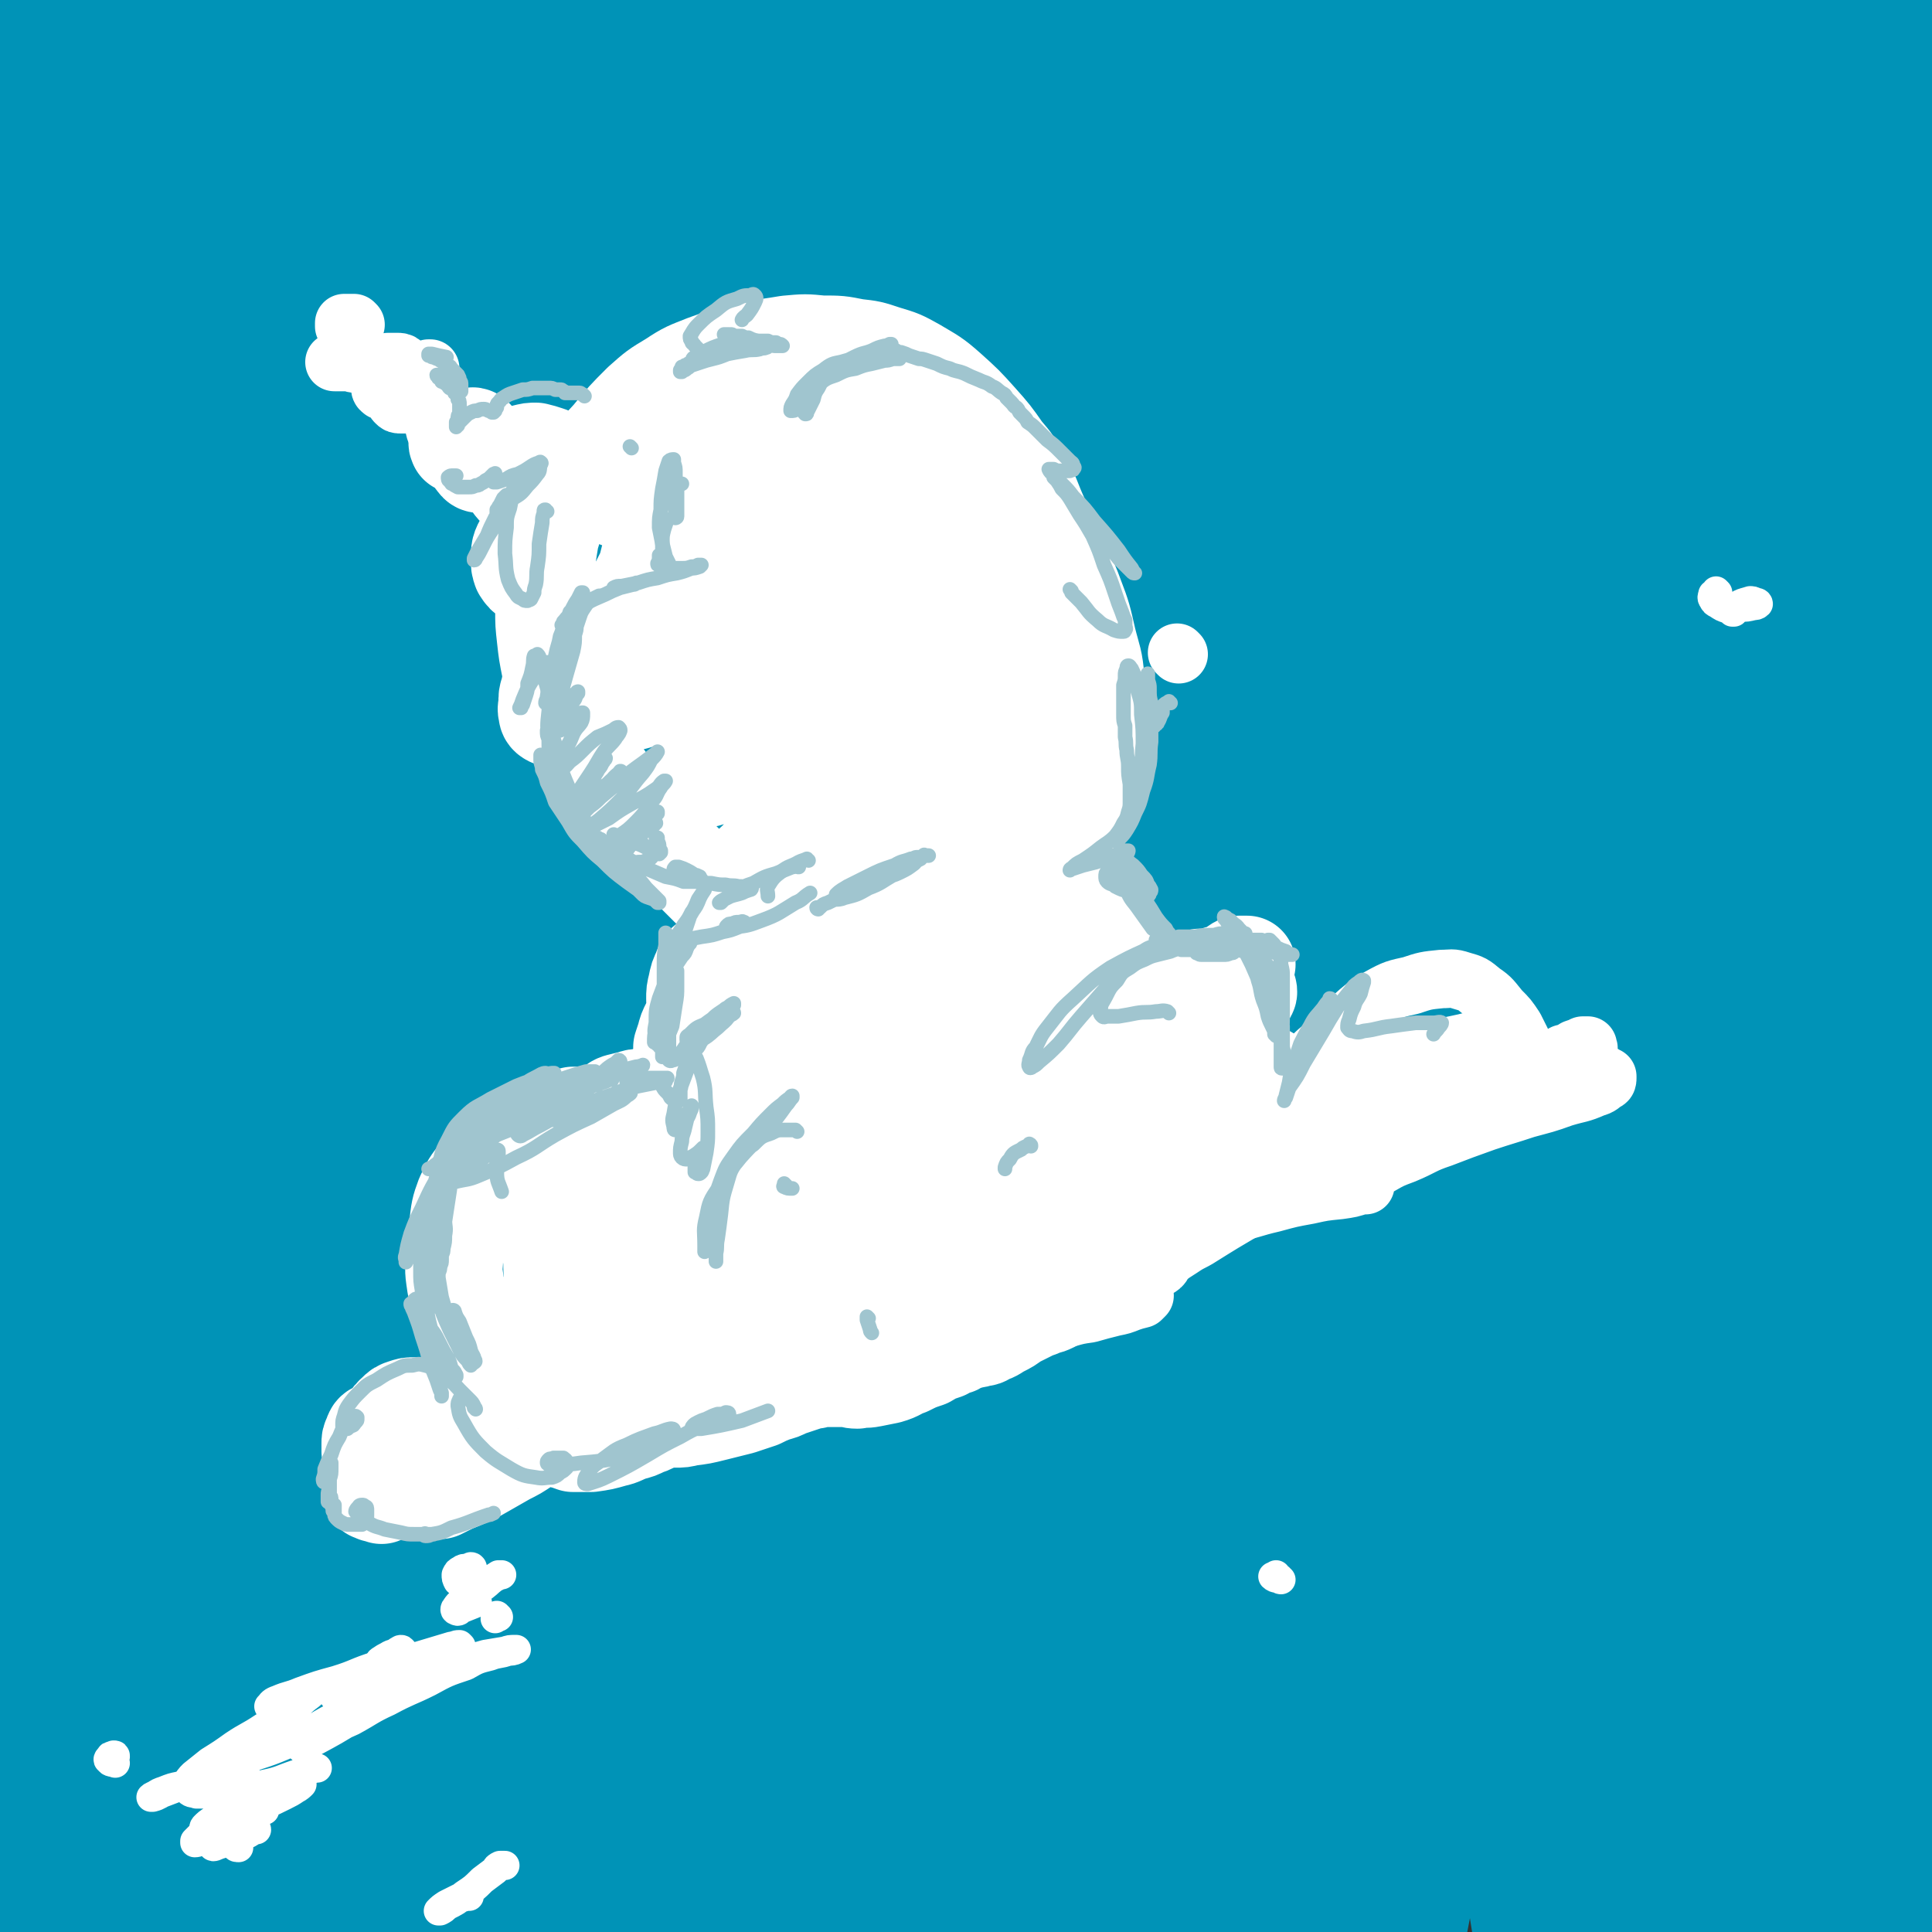 <svg viewBox='0 0 1190 1190' version='1.1' xmlns='http://www.w3.org/2000/svg' xmlns:xlink='http://www.w3.org/1999/xlink'><rect x="0" y="0" width="1190" height="1190" fill="#333333" stroke="none"/><g fill='none' stroke='rgb(0,147,183)' stroke-width='120' stroke-linecap='round' stroke-linejoin='round'><path d='M952,606c0,0 -1,-1 -1,-1 -1,-1 -2,-1 -3,-1 -2,0 -2,-1 -4,-1 -3,0 -4,0 -7,1 -7,2 -7,2 -15,5 -9,3 -9,3 -19,6 -11,4 -11,4 -21,8 -11,5 -11,5 -22,10 -14,5 -14,5 -27,11 -15,6 -16,5 -30,12 -14,7 -14,8 -27,17 -16,10 -16,10 -31,21 -13,9 -13,9 -25,19 -8,7 -8,7 -16,15 -3,4 -3,4 -5,8 -2,3 -2,4 -1,7 1,2 2,3 4,3 9,2 9,2 18,1 15,-1 15,-1 30,-4 13,-2 12,-2 25,-4 11,-2 11,-2 23,-4 7,-1 7,-1 14,-3 5,0 5,0 10,-1 0,0 1,0 1,1 -2,1 -3,0 -6,2 -9,4 -10,4 -18,10 -17,10 -16,11 -32,22 -20,12 -20,11 -40,23 -22,14 -23,14 -44,29 -21,15 -19,17 -40,32 -17,13 -19,11 -35,24 -17,13 -16,14 -31,29 -13,12 -12,12 -26,23 -13,13 -15,11 -28,24 -13,14 -11,16 -23,31 -10,11 -10,11 -20,23 -9,11 -10,10 -19,21 -10,14 -10,14 -18,28 -8,12 -8,12 -14,25 -6,12 -6,12 -11,24 -6,13 -5,14 -12,26 -5,9 -5,9 -10,18 -4,6 -5,5 -8,11 -3,4 -3,4 -5,8 0,1 -1,3 0,3 1,0 3,-1 5,-3 12,-13 12,-13 24,-27 22,-27 23,-26 44,-53 24,-31 23,-32 46,-63 21,-28 21,-28 43,-56 14,-18 14,-19 29,-37 12,-15 12,-15 24,-30 5,-7 5,-6 9,-13 1,-3 3,-5 1,-6 -1,-1 -4,-1 -8,1 -20,11 -20,12 -40,24 -30,19 -30,18 -58,38 -35,25 -34,26 -67,53 -31,24 -30,25 -61,49 -24,19 -24,18 -48,37 -21,16 -21,16 -41,31 -9,8 -9,8 -19,16 -3,2 -7,5 -8,4 -1,0 2,-4 5,-7 17,-19 18,-18 36,-37 29,-29 29,-29 59,-59 30,-29 30,-30 60,-59 33,-31 32,-32 65,-63 29,-26 30,-25 59,-52 21,-19 19,-21 41,-39 10,-8 11,-6 21,-14 4,-3 7,-5 7,-7 0,-1 -3,-1 -7,0 -15,5 -16,4 -31,12 -32,18 -32,19 -63,39 -37,24 -36,25 -72,49 -37,25 -37,24 -74,49 -33,23 -32,25 -64,48 -24,16 -25,15 -49,32 -17,12 -16,12 -33,25 -6,5 -9,8 -12,10 -1,1 2,-2 4,-4 20,-16 20,-16 40,-33 41,-32 41,-33 83,-65 48,-36 49,-35 97,-70 49,-34 49,-34 97,-69 41,-31 40,-32 82,-63 34,-24 36,-21 68,-46 19,-15 19,-16 36,-33 5,-5 7,-6 9,-11 1,-1 -2,-1 -4,0 -23,11 -23,11 -46,24 -42,22 -43,21 -83,46 -54,35 -54,35 -106,73 -52,40 -51,41 -102,84 -46,38 -44,40 -90,78 -32,27 -33,26 -66,52 -12,10 -12,10 -25,20 0,0 -2,0 -1,0 9,-9 11,-8 21,-18 28,-26 27,-26 54,-53 31,-31 30,-31 60,-61 29,-28 31,-26 58,-54 19,-20 18,-21 36,-42 9,-10 11,-10 18,-20 1,-2 1,-5 -1,-6 -6,0 -8,1 -16,4 -32,13 -32,13 -64,29 -45,24 -45,24 -88,51 -44,29 -44,29 -85,61 -39,30 -38,31 -75,63 -31,28 -30,29 -61,56 -15,14 -18,12 -31,27 -4,5 -6,11 -3,13 3,3 8,0 15,-3 35,-20 36,-20 68,-44 45,-33 43,-34 86,-70 45,-38 46,-38 90,-78 39,-36 39,-36 77,-75 30,-30 27,-33 57,-64 15,-15 16,-14 33,-29 4,-4 8,-6 9,-8 0,-1 -4,0 -7,2 -21,16 -22,15 -40,34 -36,36 -36,36 -68,75 -38,45 -39,44 -72,93 -37,55 -35,56 -68,114 -22,38 -22,38 -42,78 -7,14 -8,15 -11,30 0,2 2,5 4,4 16,-9 18,-10 31,-24 34,-34 35,-34 64,-72 37,-47 37,-47 69,-98 31,-50 31,-51 57,-103 22,-42 21,-43 39,-87 10,-26 11,-26 18,-53 2,-9 3,-11 1,-20 0,-1 -2,-1 -4,0 -21,10 -23,8 -41,21 -38,31 -40,30 -73,67 -41,46 -38,49 -74,100 -31,43 -29,45 -59,89 -16,22 -15,23 -32,44 -5,8 -8,11 -11,14 -1,1 0,-3 2,-5 16,-30 17,-29 32,-59 25,-52 24,-52 48,-104 24,-52 24,-52 49,-105 16,-33 16,-33 33,-66 11,-22 12,-21 24,-43 3,-6 3,-6 6,-13 0,-1 1,-3 1,-2 -8,8 -10,9 -17,20 -24,39 -24,40 -45,81 -28,55 -28,55 -54,111 -24,52 -22,53 -46,105 -15,33 -16,33 -33,66 -6,12 -6,13 -14,24 -2,2 -5,4 -6,2 -1,-3 1,-6 2,-11 6,-34 4,-34 14,-67 15,-52 16,-51 34,-102 18,-48 16,-49 37,-94 19,-41 21,-41 44,-80 16,-27 14,-29 33,-54 16,-20 17,-19 37,-37 11,-9 11,-10 23,-17 6,-2 10,-4 13,-1 3,3 1,7 -1,14 -11,42 -10,43 -26,83 -22,58 -22,58 -50,113 -24,48 -25,49 -55,93 -18,26 -17,29 -41,48 -13,10 -17,8 -34,11 -6,1 -10,2 -13,-2 -5,-8 -4,-11 -3,-22 0,-34 -3,-35 4,-69 12,-53 16,-53 35,-105 17,-46 15,-47 37,-91 19,-38 21,-37 45,-73 17,-27 15,-29 37,-53 12,-13 14,-12 30,-19 4,-2 9,-4 10,0 0,16 -3,20 -9,38 -17,59 -18,58 -37,117 -26,84 -29,83 -52,168 -24,86 -20,87 -42,174 -13,54 -12,55 -29,108 -4,10 -5,11 -11,17 -2,2 -4,1 -5,-2 -8,-18 -10,-19 -13,-39 -10,-57 -10,-57 -14,-115 -7,-84 -6,-84 -7,-168 -2,-79 0,-79 1,-157 2,-64 3,-64 4,-128 1,-48 1,-48 1,-95 0,-36 1,-36 -1,-71 -1,-27 -2,-27 -4,-54 -2,-22 -2,-22 -4,-44 -1,-11 -1,-11 -3,-23 -1,-4 -1,-10 -3,-9 -3,3 -5,8 -7,17 -11,57 -13,57 -19,115 -10,89 -10,89 -13,179 -3,98 -3,98 0,197 3,78 4,78 11,157 2,21 1,22 6,43 1,4 4,9 5,7 1,-7 0,-13 -1,-26 -2,-53 -3,-53 -4,-105 -3,-83 -5,-83 -4,-167 2,-93 1,-93 9,-186 7,-86 10,-86 20,-171 8,-62 8,-62 15,-124 4,-33 4,-33 7,-67 1,-10 0,-10 0,-20 0,0 -1,-1 -1,0 -3,16 -3,16 -7,33 -14,71 -19,70 -29,142 -15,107 -17,107 -22,215 -6,122 -6,122 1,244 6,110 12,110 26,220 8,59 11,59 17,118 2,13 1,22 0,26 -1,2 -3,-7 -5,-15 -11,-37 -14,-36 -21,-74 -14,-72 -14,-73 -23,-146 -11,-91 -11,-91 -18,-183 -6,-85 -8,-85 -8,-170 0,-64 3,-64 9,-128 3,-40 4,-40 10,-80 5,-25 4,-26 12,-50 4,-12 4,-13 12,-23 2,-3 6,-5 7,-2 6,11 5,14 7,30 8,63 7,63 12,126 8,105 3,105 14,209 11,108 10,109 29,215 11,64 14,64 31,126 3,12 4,17 10,24 2,3 6,-1 7,-4 7,-27 5,-29 10,-57 8,-57 6,-57 16,-113 11,-65 11,-65 25,-130 11,-51 7,-53 26,-101 11,-28 13,-32 35,-50 9,-8 18,-10 27,-2 23,18 25,25 37,55 27,65 22,68 42,136 26,86 25,86 49,173 20,68 18,69 40,136 14,41 14,41 32,80 9,17 9,18 21,32 3,4 7,6 10,3 9,-10 11,-14 14,-29 8,-36 6,-37 8,-75 2,-46 -1,-46 0,-92 0,-31 -1,-31 4,-62 1,-9 2,-15 7,-17 4,-2 8,2 11,9 13,34 9,36 21,71 16,50 18,50 34,100 11,33 9,34 22,68 5,13 4,14 13,26 3,4 7,8 10,5 6,-5 6,-11 7,-23 4,-43 3,-43 3,-87 0,-62 -2,-62 -3,-123 -1,-35 -3,-35 -1,-69 1,-7 3,-17 6,-13 7,11 9,21 14,44 15,56 15,56 27,113 13,57 10,58 24,114 10,40 11,40 24,79 8,22 8,23 18,45 4,9 5,12 10,16 2,2 3,-2 4,-5 5,-27 6,-27 8,-54 4,-63 3,-63 3,-127 1,-78 -2,-78 0,-157 1,-53 0,-53 8,-105 2,-18 2,-21 11,-35 4,-6 10,-9 13,-4 14,18 14,23 22,48 21,66 18,67 36,134 20,73 19,73 39,146 15,53 14,53 32,105 13,38 14,37 31,74 8,16 8,17 19,32 3,4 6,7 8,6 2,-1 1,-5 0,-9 -4,-43 -2,-43 -9,-85 -12,-68 -14,-67 -30,-134 -16,-66 -18,-66 -34,-132 -10,-42 -7,-43 -19,-84 -5,-16 -6,-22 -16,-30 -4,-4 -10,-1 -13,5 -15,25 -16,26 -25,55 -18,59 -13,61 -29,121 -16,63 -17,62 -34,125 -12,45 -8,47 -25,90 -10,27 -12,27 -28,52 -6,9 -7,11 -16,15 -5,2 -9,2 -12,-3 -17,-30 -17,-33 -29,-68 -19,-53 -18,-53 -33,-107 -10,-35 -7,-35 -16,-71 -2,-8 0,-11 -5,-16 -2,-2 -7,-2 -9,2 -9,22 -6,25 -12,50 -9,39 -9,39 -18,77 -8,37 -8,37 -16,75 -7,30 -6,30 -13,60 -3,13 -2,14 -7,27 -2,7 -4,14 -8,13 -6,-2 -8,-9 -12,-20 -13,-37 -13,-38 -21,-77 -11,-48 -9,-48 -17,-97 -5,-30 -4,-30 -8,-61 -1,-9 -1,-10 -3,-18 -1,-1 -3,-1 -3,0 -1,16 -1,18 0,35 1,46 2,46 5,92 2,40 3,40 5,81 1,25 1,25 2,50 0,7 0,7 0,14 0,4 1,10 0,7 -2,-10 -1,-16 -5,-33 -11,-51 -11,-51 -25,-103 -14,-56 -13,-57 -30,-113 -12,-38 -7,-43 -27,-74 -10,-15 -17,-17 -33,-18 -9,-1 -11,5 -18,14 -20,25 -20,26 -36,54 -21,38 -19,39 -37,78 -18,38 -15,40 -34,77 -14,30 -14,31 -34,57 -12,15 -13,18 -30,26 -9,4 -14,4 -22,-3 -17,-14 -17,-18 -28,-39 -23,-46 -24,-46 -41,-95 -18,-52 -16,-53 -29,-107 -11,-45 -8,-46 -20,-90 -7,-28 -6,-29 -17,-55 -3,-9 -4,-13 -10,-16 -2,-1 -5,3 -5,7 -5,25 -5,26 -5,51 1,61 1,62 7,122 7,74 10,74 20,147 6,50 7,50 13,99 2,20 2,20 3,39 0,7 0,9 0,14 0,0 0,-2 0,-3 -3,-22 -3,-22 -6,-44 -9,-59 -11,-59 -20,-119 -12,-76 -14,-76 -22,-153 -7,-74 -6,-74 -9,-148 -2,-60 -1,-60 -2,-120 -1,-44 -1,-44 -1,-89 0,-40 0,-40 0,-80 -1,-32 -1,-32 -2,-64 0,-18 0,-18 -1,-36 0,-9 0,-9 -2,-18 -1,-2 -2,-7 -3,-4 -8,21 -10,25 -15,51 -14,72 -15,72 -22,145 -8,92 -9,93 -8,185 1,100 3,100 11,199 6,71 12,71 17,141 3,33 1,34 -1,67 0,3 -2,5 -4,5 -4,0 -8,-2 -9,-7 -8,-27 -6,-29 -11,-58 -11,-71 -16,-71 -22,-142 -7,-93 -3,-93 -4,-186 0,-88 -3,-88 2,-176 5,-71 5,-72 18,-142 9,-47 13,-47 25,-93 8,-29 8,-29 14,-57 5,-24 4,-24 8,-48 2,-14 2,-14 5,-28 1,-4 1,-7 2,-8 0,-1 0,2 0,4 -2,33 -2,33 -4,65 -3,71 -3,71 -5,142 -1,93 -2,93 0,186 3,97 3,97 12,194 5,59 8,58 17,117 3,13 4,22 6,26 1,2 1,-6 1,-13 0,-39 0,-39 -1,-78 -2,-71 -4,-71 -5,-142 -1,-90 -3,-90 2,-179 5,-98 7,-98 19,-196 10,-83 14,-82 25,-165 8,-58 8,-58 14,-116 3,-36 3,-36 6,-72 1,-21 1,-21 2,-43 0,-7 1,-8 0,-14 0,-1 -1,0 -2,0 -2,7 -1,8 -3,15 -5,39 -6,39 -10,78 -9,69 -9,69 -16,139 -7,85 -8,85 -11,170 -3,59 -1,59 -1,118 0,9 0,15 0,19 0,2 1,-4 1,-8 -1,-34 0,-34 -2,-68 -3,-64 -3,-64 -7,-127 -4,-66 -4,-66 -9,-132 -4,-59 -1,-60 -8,-119 -3,-31 -4,-32 -13,-62 -3,-12 -2,-14 -10,-22 -4,-5 -9,-7 -13,-3 -10,9 -12,12 -16,27 -8,36 -6,37 -9,74 -4,53 -2,53 -3,107 -1,45 -2,45 0,90 0,19 1,20 5,38 1,4 4,8 5,6 2,-3 2,-7 2,-15 -1,-28 -1,-28 -3,-55 -3,-43 -5,-43 -8,-86 -2,-41 -1,-41 -1,-83 -1,-30 0,-30 0,-61 0,-12 -1,-12 0,-24 0,-3 3,-7 4,-5 6,19 7,23 11,47 10,59 10,59 18,119 9,74 5,74 15,147 9,60 9,60 22,119 5,22 6,23 15,43 3,7 6,11 11,11 3,0 5,-4 6,-10 6,-34 4,-35 8,-70 6,-67 3,-68 12,-135 9,-67 9,-68 23,-134 7,-36 6,-38 20,-71 3,-9 10,-15 14,-12 6,6 4,15 6,30 6,66 4,66 10,132 8,94 6,94 16,188 8,72 9,72 20,143 6,38 4,39 13,75 3,11 4,16 10,20 4,2 7,-4 9,-9 16,-41 19,-41 27,-83 15,-76 12,-77 20,-154 8,-88 6,-88 14,-176 6,-71 4,-72 15,-142 5,-28 5,-30 16,-53 2,-4 9,-6 10,-1 8,29 6,34 8,68 7,83 5,83 12,166 7,97 5,98 17,194 10,82 11,82 27,163 8,36 8,36 19,71 2,6 4,10 8,11 3,1 6,-3 8,-8 6,-32 5,-34 7,-68 4,-74 3,-74 4,-149 2,-90 -2,-90 3,-180 3,-73 4,-73 14,-145 4,-29 4,-30 14,-57 1,-4 6,-9 7,-6 8,24 7,30 10,61 9,85 5,85 13,170 11,107 9,108 26,214 12,80 16,80 34,159 6,31 5,32 14,62 1,6 5,11 7,9 3,-3 2,-10 3,-20 3,-49 4,-49 5,-99 2,-89 -2,-89 1,-179 2,-105 -1,-105 9,-210 8,-88 10,-88 26,-175 8,-42 9,-43 21,-83 2,-6 7,-15 8,-10 4,19 1,28 2,57 2,86 -2,86 3,172 6,111 7,111 19,221 10,87 12,87 26,174 7,43 5,44 16,86 2,9 5,13 9,16 2,1 3,-3 4,-7 5,-32 6,-32 8,-64 4,-69 3,-69 5,-138 2,-91 -2,-91 2,-182 3,-78 5,-78 13,-155 3,-26 5,-38 9,-52 1,-4 2,9 1,17 -6,59 -7,59 -15,117 -11,81 -10,82 -24,162 -11,67 -7,69 -27,134 -14,45 -17,45 -41,85 -17,28 -17,32 -43,51 -16,12 -23,16 -42,10 -25,-7 -27,-14 -46,-37 -37,-47 -37,-48 -65,-102 -33,-59 -29,-62 -56,-124 -23,-52 -18,-55 -45,-104 -16,-30 -17,-31 -41,-54 -12,-12 -15,-13 -31,-16 -6,-2 -8,0 -13,5 -17,17 -23,16 -31,39 -19,50 -19,53 -25,107 -10,88 -8,89 -6,177 3,102 4,102 16,204 9,78 14,77 27,155 4,26 4,26 8,52 1,4 2,10 2,9 0,-1 -1,-7 -1,-13 -6,-38 -6,-38 -11,-76 -11,-67 -13,-67 -21,-134 -9,-65 -9,-65 -14,-129 -3,-40 -3,-40 -3,-80 0,-10 2,-19 4,-20 2,0 2,9 3,17 7,49 5,49 13,97 14,88 14,88 31,175 19,90 20,90 41,179 17,74 19,73 35,147 7,31 6,31 10,63 2,9 1,11 1,19 0,1 0,0 0,-1 0,-12 1,-12 1,-25 -1,-43 0,-43 -2,-85 -3,-65 -4,-65 -8,-129 -2,-56 -4,-56 -4,-113 0,-30 -2,-32 4,-59 2,-7 8,-13 11,-9 13,18 12,26 21,52 18,49 20,49 33,99 15,53 13,54 25,109 9,42 9,42 17,84 5,26 4,27 9,53 1,7 1,10 3,15 0,1 1,-1 0,-3 -4,-31 -4,-31 -10,-62 -13,-72 -12,-73 -28,-145 -18,-87 -21,-86 -40,-173 -14,-68 -14,-68 -26,-135 -8,-40 -5,-41 -15,-80 -7,-28 -8,-28 -18,-55 -13,-34 -12,-35 -27,-69 -13,-29 -11,-31 -30,-57 -13,-17 -15,-17 -34,-28 -13,-8 -15,-11 -30,-11 -13,0 -17,0 -27,10 -18,18 -19,21 -29,46 -13,33 -10,34 -17,69 -8,39 -7,39 -13,78 -4,25 -4,25 -9,49 -1,7 -1,7 -3,13 -1,3 -3,8 -4,6 -2,-10 -1,-15 -1,-29 0,-41 0,-41 1,-82 2,-48 1,-48 6,-97 4,-35 4,-36 13,-70 3,-14 5,-21 12,-26 4,-3 6,5 9,11 15,34 15,34 26,70 14,48 14,48 24,97 9,38 7,38 14,77 4,23 3,24 8,47 1,6 1,11 3,12 2,0 4,-5 5,-10 10,-36 9,-36 17,-72 14,-64 13,-64 26,-128 13,-67 7,-69 25,-134 16,-56 17,-57 41,-109 19,-38 19,-39 45,-72 23,-29 24,-29 53,-53 28,-22 28,-24 60,-40 24,-11 26,-11 53,-14 30,-4 33,-9 60,1 40,14 47,14 73,46 38,45 35,52 55,109 29,83 26,85 44,172 22,104 17,105 36,210 15,87 16,87 32,175 11,65 10,65 21,130 8,44 9,44 17,89 4,23 3,23 8,47 1,5 2,11 4,11 2,0 2,-6 3,-11 2,-40 2,-40 3,-80 2,-91 -1,-91 2,-183 4,-99 4,-100 12,-199 7,-88 6,-89 19,-176 8,-59 9,-59 22,-117 7,-27 7,-28 18,-53 3,-8 7,-14 11,-14 4,0 4,6 5,13 2,43 1,43 1,87 0,93 -2,93 -2,186 1,104 1,104 4,209 3,99 4,99 9,199 5,79 7,79 11,159 2,40 2,40 3,79 0,21 -1,21 -1,41 0,5 -1,9 0,9 0,-2 0,-6 0,-12 0,-37 0,-37 0,-74 -1,-77 -2,-77 -3,-153 0,-97 -3,-98 1,-195 3,-90 1,-90 13,-179 7,-59 11,-59 25,-117 3,-13 3,-14 10,-27 2,-5 8,-10 9,-7 5,11 3,19 4,37 3,71 1,71 4,142 3,91 2,91 9,182 7,85 9,85 19,170 9,80 12,80 17,159 2,36 0,36 -2,72 -1,10 -1,11 -4,20 -3,6 -4,11 -9,11 -7,1 -11,-1 -15,-9 -18,-38 -16,-40 -29,-82 -21,-66 -22,-66 -39,-133 -17,-66 -14,-67 -28,-134 -11,-51 -10,-51 -22,-103 -4,-18 -2,-21 -9,-37 -2,-3 -8,-4 -9,0 -6,29 -5,33 -6,66 0,81 2,81 6,162 3,79 5,79 9,159 4,60 9,60 8,120 -1,29 -3,30 -11,58 -3,10 -5,14 -12,18 -2,2 -4,-2 -6,-5 -10,-23 -11,-23 -17,-48 -15,-55 -15,-56 -24,-113 -12,-75 -13,-76 -18,-152 -6,-81 -4,-81 -3,-162 2,-76 2,-76 9,-152 5,-61 8,-60 15,-121 6,-49 6,-49 11,-98 4,-39 3,-39 6,-78 2,-30 2,-30 4,-61 2,-24 2,-25 3,-49 0,-14 0,-15 -1,-29 0,-4 -1,-8 -2,-7 -2,2 -2,7 -3,14 -9,57 -11,57 -19,114 -11,87 -13,87 -19,175 -8,93 -6,93 -8,187 -3,77 -1,77 -3,155 -1,34 -2,34 -4,68 0,5 0,7 -2,11 0,1 -3,0 -3,-1 -4,-29 -4,-30 -5,-59 -3,-65 -4,-65 -5,-131 -2,-88 -3,-88 -2,-176 2,-88 3,-88 8,-176 4,-69 4,-69 10,-138 4,-46 5,-46 9,-91 3,-24 3,-24 5,-48 1,-9 0,-9 1,-17 0,-1 0,-3 0,-2 0,7 0,9 -1,18 -4,46 -4,46 -9,93 -7,64 -7,64 -14,128 -5,42 -4,42 -9,83 -1,8 0,9 -2,17 0,0 -2,1 -2,0 2,-30 3,-31 5,-61 4,-60 6,-60 9,-121 3,-56 2,-56 4,-112 2,-46 4,-46 2,-92 -1,-24 0,-27 -8,-48 -2,-4 -8,-6 -11,-3 -13,18 -13,22 -21,46 -18,54 -17,54 -32,110 -15,52 -11,54 -27,106 -8,28 -9,29 -22,54 -5,8 -7,10 -14,13 -3,1 -6,-1 -7,-5 -8,-25 -5,-27 -10,-54 -9,-49 -7,-49 -17,-98 -9,-40 -9,-41 -23,-80 -8,-23 -8,-24 -22,-44 -8,-11 -9,-14 -20,-18 -11,-3 -14,-2 -24,4 -24,14 -24,16 -44,37 -27,27 -25,29 -49,59 -20,25 -19,26 -39,50 -13,16 -13,17 -28,31 -6,6 -7,8 -15,10 -5,1 -8,0 -11,-5 -8,-12 -6,-14 -12,-29 -9,-29 -8,-30 -17,-59 -10,-32 -9,-32 -20,-65 -7,-24 -5,-25 -16,-47 -6,-13 -7,-19 -17,-23 -7,-2 -11,2 -16,9 -17,21 -18,22 -28,47 -15,39 -13,41 -23,82 -11,41 -10,41 -18,83 -7,30 -7,30 -12,60 -2,9 -2,10 -2,19 0,3 1,9 2,7 3,-8 4,-14 5,-27 5,-35 5,-35 8,-69 3,-47 1,-47 3,-94 1,-43 2,-43 3,-86 0,-32 0,-32 0,-64 0,-16 0,-16 -1,-31 0,-2 0,-6 -1,-5 -1,4 -1,8 -2,16 -5,32 -5,32 -9,65 -7,48 -7,48 -15,96 -6,36 -6,36 -12,71 -4,22 -4,22 -8,44 -2,6 -2,7 -4,12 0,1 -1,0 -1,-1 -1,-11 -1,-12 -1,-23 -2,-33 -2,-33 -4,-65 -2,-42 -2,-42 -4,-85 -2,-30 -1,-30 -4,-60 -1,-22 -2,-22 -3,-43 -1,-7 -1,-7 -1,-14 0,-1 0,-2 0,-2 1,6 1,7 2,14 2,23 2,23 3,47 2,28 2,28 4,55 1,18 1,18 3,36 0,7 0,8 2,14 1,3 2,6 4,5 2,-1 2,-4 4,-10 4,-19 4,-20 8,-40 5,-27 3,-27 10,-54 5,-19 4,-21 14,-38 5,-10 7,-11 16,-16 4,-2 6,-1 11,1 15,6 15,7 28,16 18,12 16,14 34,27 16,12 16,12 34,22 14,8 15,8 30,14 9,3 9,3 19,5 5,0 6,1 11,-1 8,-3 8,-4 14,-11 10,-14 9,-15 19,-29 5,-9 5,-9 11,-18 2,-3 2,-4 4,-7 2,-3 3,-4 4,-5 1,0 1,1 1,3 0,9 0,9 0,18 -1,11 -1,11 -1,21 0,6 0,6 0,12 0,3 0,5 1,6 0,1 1,-1 2,-2 4,-13 4,-13 7,-26 6,-18 5,-18 11,-36 5,-14 4,-15 11,-28 3,-5 5,-7 10,-7 4,1 4,4 7,8 8,13 9,13 14,27 8,21 6,22 12,44 5,18 4,18 10,35 5,14 3,16 11,26 6,7 9,9 17,8 10,-2 12,-5 20,-14 15,-16 15,-17 26,-35 13,-23 12,-24 23,-49 9,-20 8,-21 17,-41 3,-6 3,-9 7,-12 3,-2 7,-1 8,3 6,16 4,18 6,36 3,27 2,27 5,54 3,21 2,21 6,41 2,12 1,14 6,24 2,5 6,8 9,7 6,-3 6,-7 10,-14 8,-19 8,-19 13,-38 7,-25 5,-25 10,-50 3,-20 2,-20 5,-40 1,-9 0,-10 3,-17 0,-1 2,-2 3,0 3,11 3,12 4,25 4,25 3,25 6,51 3,24 3,24 6,48 3,18 2,18 6,35 2,7 2,8 6,14 4,4 6,6 10,5 4,-1 5,-4 7,-9 10,-19 10,-19 16,-39 9,-31 7,-32 14,-64 5,-27 4,-27 11,-54 3,-11 2,-13 9,-20 4,-4 10,-7 14,-2 12,14 12,19 19,39 11,32 9,33 16,66 6,32 5,32 10,64 3,23 3,23 7,46 3,14 2,14 7,27 2,6 2,8 6,11 3,1 6,1 7,-2 7,-11 7,-13 10,-27 7,-31 7,-31 11,-63 5,-44 4,-44 7,-88 4,-44 3,-44 8,-87 3,-25 3,-25 7,-50 2,-6 1,-8 4,-12 2,-2 7,-3 8,0 9,29 7,32 11,64 7,53 8,53 12,106 4,59 4,60 4,119 1,54 0,54 -2,108 -1,44 -3,44 -4,87 -1,23 -1,23 0,46 1,10 0,11 4,19 1,4 4,8 6,5 6,-9 6,-13 8,-28 7,-42 6,-42 10,-84 5,-59 3,-59 8,-117 4,-53 2,-53 11,-105 5,-33 6,-33 18,-65 4,-12 5,-12 13,-22 2,-4 5,-8 6,-6 4,5 4,9 5,19 3,33 2,33 3,67 2,53 2,53 2,107 0,61 -1,61 -2,121 -1,59 -1,59 -3,118 -1,41 -1,41 -4,83 -1,21 -1,21 -4,42 0,6 0,8 -3,12 -1,2 -3,2 -4,1 -9,-12 -11,-13 -17,-28 -14,-36 -12,-37 -25,-74 -17,-50 -19,-49 -34,-100 -12,-39 -9,-39 -20,-78 -8,-28 -5,-30 -16,-56 -12,-27 -14,-27 -31,-51 -15,-22 -16,-22 -34,-43 -23,-26 -23,-27 -49,-50 -25,-23 -25,-23 -53,-41 -29,-19 -29,-20 -60,-32 -28,-12 -29,-11 -58,-16 -32,-6 -33,-5 -65,-6 -33,-2 -33,-1 -65,0 -30,0 -30,1 -60,2 -29,1 -29,1 -58,2 -21,1 -21,1 -41,2 -18,1 -18,1 -35,3 -12,2 -12,3 -24,6 -6,3 -7,3 -13,7 -2,1 -2,2 -2,3 0,1 2,1 3,1 14,-1 14,-1 27,-2 26,-3 26,-3 52,-6 35,-4 34,-5 69,-8 37,-4 37,-4 74,-7 39,-2 39,-1 78,-3 38,-3 38,-3 76,-6 37,-4 37,-5 74,-8 29,-3 29,-4 58,-4 26,0 26,-1 51,3 26,3 28,0 51,11 27,13 28,15 49,37 25,28 26,30 43,64 19,38 17,40 29,81 14,43 14,43 23,86 9,44 8,44 12,89 4,39 3,40 3,80 -1,36 -1,36 -4,73 -3,30 -3,30 -8,59 -2,15 -2,15 -5,29 -1,4 -1,5 -3,9 -3,4 -4,8 -7,8 -3,0 -4,-3 -5,-8 -7,-22 -7,-22 -10,-45 -5,-38 -5,-39 -7,-77 -2,-40 -2,-40 -2,-80 0,-28 1,-28 2,-55 1,-13 1,-13 3,-26 1,-6 0,-12 3,-12 4,-1 9,3 11,10 11,34 11,36 16,72 7,52 6,52 8,104 1,48 1,48 0,96 -2,41 -2,41 -6,82 -3,27 -3,28 -8,55 -3,14 -4,14 -8,28 -2,6 -2,6 -4,11 -2,5 -1,6 -4,10 -3,2 -6,4 -8,2 -9,-16 -8,-20 -15,-39 -13,-37 -14,-37 -26,-74 -10,-32 -9,-32 -17,-64 -6,-24 -5,-24 -11,-47 -1,-7 -1,-11 -3,-15 0,-1 0,3 0,5 2,36 3,36 4,72 3,63 3,63 4,127 1,51 1,51 2,103 0,39 0,39 1,79 0,28 0,28 1,57 0,14 0,14 0,27 0,6 0,7 0,11 -1,1 -1,0 -1,-1 -1,-14 -1,-14 -2,-28 -1,-13 -1,-13 -1,-26 0,-4 0,-10 1,-7 3,22 2,28 6,56 6,45 5,45 12,90 5,33 5,33 12,67 3,10 4,9 8,19 '/><path d='M1020,1164c0,0 0,-1 -1,-1 0,1 0,1 -1,3 -3,10 -3,10 -6,20 -4,13 -4,13 -7,27 -3,16 -3,16 -7,31 -2,9 -2,9 -5,17 -2,3 -3,5 -5,5 -1,0 -1,-2 -1,-5 -1,-2 -1,-2 -1,-3 '/></g>
<g fill='none' stroke='rgb(255,255,255)' stroke-width='60' stroke-linecap='round' stroke-linejoin='round'><path d='M458,594c-1,0 -1,0 -1,-1 -1,0 -1,1 -2,0 -1,0 -1,0 -3,-1 -2,0 -2,0 -4,-1 -2,0 -2,0 -4,0 -2,-1 -2,-1 -4,-1 -2,1 -3,1 -4,2 -3,2 -3,3 -4,6 -2,4 -2,4 -3,9 -1,4 -1,4 -1,8 0,2 0,2 1,4 1,1 1,1 2,2 0,0 0,0 1,1 0,0 0,0 0,-1 0,0 0,0 0,0 0,0 -1,0 -1,0 -1,2 -1,2 -2,4 -2,3 -2,3 -4,6 -2,4 -2,4 -3,8 -1,3 -1,3 -2,6 0,3 0,3 0,5 0,2 0,2 0,3 0,1 0,1 0,2 0,0 0,0 0,0 0,0 0,0 0,0 0,0 0,0 -1,1 0,0 0,0 -1,1 0,1 0,1 -1,2 0,2 0,2 0,4 0,2 0,2 0,4 0,2 0,2 1,3 0,1 0,1 1,1 0,0 0,0 0,0 1,0 0,0 0,-1 0,-1 0,-1 0,-1 0,-1 0,-1 -1,-1 0,0 -1,0 -1,0 -2,0 -2,0 -3,1 -2,1 -2,1 -4,2 -1,1 -1,1 -3,3 -1,0 -1,0 -2,1 -1,1 0,1 -1,2 -1,0 -1,0 -1,0 -1,0 -1,0 -1,0 -1,0 -1,0 -2,0 -1,-1 -1,-1 -2,-1 -1,0 -1,0 -3,0 -3,0 -3,0 -6,1 -4,1 -4,1 -8,2 -3,1 -3,2 -5,4 -3,2 -3,2 -5,4 -1,2 -1,3 -2,5 0,2 0,2 0,4 0,1 1,2 2,2 1,1 1,1 3,1 2,1 2,1 3,0 2,0 2,0 3,-1 2,-1 2,-1 3,-3 0,-1 0,-1 0,-2 0,0 0,-1 0,-1 -1,0 -1,0 -2,0 -1,1 -1,1 -3,2 -1,2 -1,2 -3,4 -1,3 -1,3 -2,6 -1,2 0,2 -1,4 0,1 0,1 1,3 0,1 0,1 1,2 0,0 0,0 1,1 1,0 1,0 2,-1 0,0 0,0 1,-1 0,-1 0,-1 -1,-2 0,-2 0,-2 0,-4 -2,-4 -2,-4 -4,-7 -3,-4 -3,-4 -6,-7 -4,-3 -4,-3 -7,-4 -4,-1 -4,-1 -7,-1 -4,1 -4,1 -8,3 -6,3 -6,4 -12,8 -9,5 -9,5 -17,10 -7,5 -7,4 -14,9 -5,4 -5,4 -9,8 -4,5 -4,6 -7,12 -3,8 -3,9 -4,18 -2,8 -2,9 -2,18 0,7 -1,7 0,14 1,7 1,8 4,14 3,7 3,7 8,13 4,5 4,5 10,8 5,3 5,3 10,4 5,1 5,0 9,0 2,0 2,0 4,-1 2,0 2,0 3,-1 1,-1 2,-1 2,-2 1,-1 1,-1 1,-2 0,-1 -1,-1 -1,-1 -1,-1 -1,0 -3,0 -2,1 -2,1 -4,3 -3,2 -3,2 -4,5 -2,3 -2,3 -2,6 -1,4 -1,4 0,8 1,2 1,2 3,5 0,1 1,1 2,3 1,1 1,1 2,1 0,0 1,1 1,0 0,0 0,0 -1,-1 0,-1 -1,-1 -2,-2 -2,0 -2,0 -4,-1 -4,0 -4,0 -7,1 -5,1 -5,1 -9,2 -5,2 -5,2 -9,4 -3,2 -3,2 -5,4 -3,2 -2,2 -4,4 -1,1 -1,1 -2,3 -1,1 -1,1 -2,2 0,0 0,0 0,1 0,0 0,0 -1,0 0,0 0,0 0,0 -1,0 -1,0 -2,0 -2,0 -2,0 -3,-1 -3,0 -3,0 -5,0 -3,0 -3,0 -6,0 -4,0 -4,0 -8,0 -3,0 -3,0 -6,1 -3,1 -3,1 -5,3 -2,2 -3,2 -3,5 -1,2 -1,2 0,4 0,2 0,2 1,3 1,1 1,1 2,2 1,0 1,0 3,0 0,0 1,0 1,-1 0,0 0,0 0,-1 0,-1 0,-1 -1,-1 -1,-1 -2,-1 -3,-2 -2,0 -2,0 -4,0 -2,0 -2,0 -4,0 -2,1 -2,1 -4,2 -2,1 -2,1 -3,4 -1,2 -1,2 -1,4 0,3 0,3 0,5 1,3 1,3 2,5 1,2 1,2 3,4 0,1 0,1 1,2 1,1 1,1 2,2 0,0 0,0 0,1 1,0 1,0 1,0 0,1 -1,1 -1,1 0,1 0,1 0,2 -1,1 -1,1 -1,2 0,1 -1,1 -1,2 0,1 0,1 0,2 0,1 0,1 1,2 0,1 0,1 0,1 0,0 0,0 0,1 0,0 0,0 0,0 0,0 0,0 0,0 -1,-1 -1,0 -1,-1 -1,0 -1,0 -2,0 -1,0 -1,0 -2,-1 0,0 0,0 -1,0 0,0 0,0 0,0 0,-1 0,-1 0,-1 1,-1 1,-1 3,-1 2,-1 2,-1 4,-2 4,-1 4,-1 7,-1 3,0 3,0 6,0 3,0 3,0 5,0 3,1 3,1 5,1 1,1 1,1 3,1 1,1 1,1 2,1 1,0 1,0 2,1 1,0 1,0 2,0 0,0 0,0 1,0 1,0 1,0 2,0 2,-1 2,-1 4,-2 4,-2 4,-2 9,-4 7,-3 7,-3 14,-7 7,-4 7,-4 14,-8 6,-3 6,-3 12,-7 4,-2 4,-2 8,-4 3,-1 3,-1 5,-3 2,0 2,0 4,-1 1,0 1,0 2,0 0,0 1,-1 1,0 0,0 0,0 0,1 0,1 0,1 1,2 0,0 0,1 0,1 1,1 1,1 3,1 2,1 2,1 5,2 6,0 6,0 11,0 7,-1 7,-1 14,-3 5,-1 5,-2 11,-4 4,-1 4,-1 8,-3 3,-1 3,-1 5,-2 2,-1 2,-1 4,-2 1,0 1,0 1,-1 1,0 1,0 2,0 0,0 0,0 1,0 1,0 1,0 2,0 2,0 2,0 4,0 4,0 4,0 8,-1 8,-1 8,-1 16,-3 8,-2 8,-2 16,-4 6,-2 6,-2 12,-4 4,-2 4,-2 9,-4 4,-1 4,-1 8,-3 3,-1 3,-1 6,-2 3,-1 3,-1 6,-2 3,-1 3,-1 5,-1 3,-1 3,-1 6,-1 2,0 2,0 5,0 4,0 4,0 7,0 4,0 4,1 8,1 4,-1 4,0 9,-1 5,-1 5,-1 10,-2 7,-2 6,-3 12,-5 6,-3 6,-3 12,-5 5,-3 5,-3 11,-5 3,-2 3,-2 7,-3 2,-1 2,-2 4,-2 2,-1 2,-1 3,-1 2,-1 2,-1 3,-1 2,0 2,0 4,-1 3,0 3,0 6,-2 4,-1 4,-2 8,-4 4,-2 4,-2 8,-5 4,-2 4,-2 8,-4 4,-2 4,-2 7,-3 4,-2 4,-1 8,-3 1,-1 1,-1 2,-3 '/><path d='M486,636c0,-1 0,-1 -1,-1 0,-1 1,0 1,0 0,-2 0,-2 0,-3 0,-3 0,-3 0,-6 -1,-3 -1,-3 -1,-7 -1,-5 -1,-5 -2,-10 -1,-5 -1,-5 -3,-10 -1,-5 -1,-5 -3,-10 -1,-4 -1,-4 -2,-8 -1,-3 -1,-3 -3,-6 -1,-2 -1,-2 -2,-4 -1,-2 -1,-2 -3,-3 -2,-2 -2,-2 -5,-3 -3,-2 -3,-2 -6,-4 -5,-2 -5,-2 -9,-5 -5,-4 -5,-5 -10,-9 -5,-5 -5,-5 -9,-9 -5,-5 -5,-5 -10,-10 -6,-6 -7,-6 -13,-12 -10,-9 -10,-9 -19,-19 -8,-10 -8,-10 -16,-21 -7,-8 -7,-8 -13,-18 -4,-7 -5,-7 -9,-14 -3,-6 -2,-6 -4,-13 -3,-9 -3,-9 -5,-19 -2,-10 -2,-10 -3,-19 -1,-9 -1,-9 -1,-17 0,-10 0,-10 1,-20 1,-13 1,-13 3,-25 3,-10 3,-10 7,-20 5,-11 5,-11 12,-21 8,-11 9,-11 18,-21 9,-11 9,-11 19,-21 9,-8 9,-8 19,-14 9,-6 10,-6 20,-10 11,-4 11,-4 22,-7 8,-2 8,-2 16,-3 7,-1 7,-1 13,-2 11,-1 11,-1 21,0 11,0 11,0 21,2 9,1 9,1 18,4 10,3 10,3 19,8 10,6 11,6 20,14 10,9 10,9 19,19 8,9 8,9 15,19 6,7 6,7 11,16 7,12 6,13 12,26 6,12 6,12 11,24 5,12 6,12 10,23 5,13 5,14 8,27 3,12 4,12 5,25 2,9 1,9 1,19 0,10 0,11 -2,21 -2,12 -2,12 -7,23 -3,9 -4,9 -9,17 -4,7 -4,7 -9,14 -3,6 -4,5 -8,10 -2,3 -2,3 -4,5 -2,2 -2,2 -5,3 -1,1 -2,1 -3,1 -2,1 -2,1 -3,1 -2,-1 -2,0 -3,-1 0,-1 0,-1 0,-2 0,-2 0,-2 0,-3 0,-1 0,-1 1,-2 1,-1 1,-1 2,-1 1,-1 1,-1 2,-1 2,1 2,0 3,1 1,1 1,1 2,2 0,2 0,2 1,3 0,1 0,1 0,2 0,1 0,1 1,2 0,0 0,0 1,1 1,0 1,-1 2,-1 2,0 2,0 3,0 3,0 3,0 6,0 5,2 5,1 9,4 6,3 6,4 11,8 3,4 3,4 7,9 2,3 2,3 4,6 2,2 2,3 3,5 0,1 0,1 0,1 '/><path d='M604,626c0,0 0,0 -1,-1 0,0 0,1 0,1 -1,-1 -1,-1 -2,-1 -1,-2 -1,-2 0,-4 2,-5 3,-5 7,-10 5,-6 5,-6 12,-11 6,-5 6,-5 13,-8 8,-3 8,-2 16,-3 8,-1 9,-1 17,-1 5,0 5,0 10,2 4,1 4,1 8,3 3,2 3,2 5,4 1,1 1,1 3,2 0,1 0,1 1,2 0,0 0,0 -1,0 0,0 0,0 -1,-1 -1,0 -1,0 -1,-1 0,-1 0,-2 0,-3 0,-1 0,-1 1,-2 1,0 1,-1 2,-1 2,0 3,0 5,1 5,2 6,2 11,6 5,5 5,5 9,11 3,4 3,4 6,9 1,2 0,2 1,4 0,1 0,1 0,2 0,1 0,1 0,1 0,0 0,0 0,-1 -1,-2 -1,-2 0,-4 0,-3 -1,-3 0,-6 1,-3 1,-3 3,-6 2,-3 2,-3 5,-5 2,-2 3,-2 6,-3 2,0 2,0 4,0 1,0 2,0 3,1 1,0 1,1 1,2 0,2 0,2 0,3 0,2 0,2 -1,3 -1,1 -1,1 -2,2 -1,0 -1,0 -2,0 -1,0 -2,0 -2,-1 0,-1 0,-1 0,-2 1,-3 1,-3 2,-4 2,-2 2,-3 5,-4 2,-1 2,-2 5,-2 2,0 2,0 5,0 2,1 3,1 5,3 2,1 2,2 4,4 1,1 1,1 2,2 1,1 1,1 1,2 0,0 0,1 -1,1 0,0 -1,0 -1,-1 -2,0 -2,0 -3,-1 -2,-2 -2,-2 -3,-3 -1,-1 -2,-1 -3,-3 0,-1 0,-1 -1,-2 0,-1 0,-1 1,-3 0,-1 0,-1 2,-2 1,-2 1,-2 3,-3 2,0 3,0 5,0 '/></g>
<g fill='none' stroke='rgb(255,255,255)' stroke-width='36' stroke-linecap='round' stroke-linejoin='round'><path d='M744,652c0,0 0,-1 -1,-1 0,0 0,1 0,1 -1,0 -2,0 -3,-1 0,0 0,0 0,-1 3,-1 3,-1 6,-2 4,-1 4,-1 9,-2 5,-1 5,-2 10,-2 5,0 5,0 10,2 6,2 6,2 11,5 5,3 6,3 10,8 4,3 3,3 6,7 2,3 2,3 4,6 1,1 1,1 1,3 0,0 0,0 0,0 0,-1 0,-1 -1,-2 -1,-2 -1,-2 -3,-4 -1,-1 -1,-1 -2,-3 -1,-1 -1,-1 -2,-2 0,0 0,-1 0,-1 0,0 -1,1 -1,1 0,0 0,0 0,1 0,1 1,1 0,1 0,1 0,1 0,1 0,0 0,0 0,0 0,-1 0,-1 0,-1 0,-1 0,-1 0,-3 0,-1 0,-1 1,-2 1,-3 1,-3 3,-5 4,-4 5,-4 9,-8 7,-6 7,-6 13,-12 7,-6 6,-7 13,-13 6,-5 6,-5 13,-9 9,-5 10,-5 19,-7 9,-3 9,-3 19,-4 6,0 6,-1 12,1 7,2 7,2 13,7 6,4 6,5 11,11 5,5 5,5 9,11 2,4 2,4 4,8 1,4 1,4 1,7 1,3 1,3 1,6 0,3 0,3 0,5 0,1 0,1 0,3 0,1 0,1 0,2 0,0 0,0 0,0 0,0 0,0 1,-1 2,-1 2,-1 4,-3 5,-3 5,-3 9,-6 5,-2 5,-2 10,-5 4,-1 4,-1 7,-3 3,-1 3,-1 5,-2 1,0 2,0 3,0 0,0 0,1 0,1 1,1 0,1 0,2 0,1 0,1 0,2 0,2 0,2 0,3 1,1 1,1 1,2 1,2 1,2 2,3 1,1 1,1 2,2 2,1 2,1 3,2 1,1 1,0 2,1 1,1 1,1 2,1 0,1 0,1 0,1 0,1 0,2 -1,2 -3,2 -3,3 -7,4 -9,4 -9,3 -19,6 -11,4 -12,4 -23,7 -12,4 -13,4 -25,8 -14,5 -14,5 -27,10 -12,4 -11,5 -23,10 -8,3 -8,3 -15,7 -6,2 -6,2 -11,4 -3,2 -3,2 -7,4 -1,1 -2,1 -2,2 0,0 0,1 1,1 1,0 1,0 2,0 2,0 2,0 3,0 2,0 2,0 3,0 1,0 1,0 2,0 0,0 0,0 0,1 -1,0 -1,0 -3,0 -6,2 -6,2 -13,3 -10,1 -10,1 -19,3 -11,2 -11,2 -22,5 -13,3 -13,4 -27,7 -10,3 -11,2 -21,6 -6,1 -6,1 -11,3 -3,2 -3,2 -6,4 -2,1 -2,1 -3,3 -1,2 -1,2 -1,4 -1,2 0,2 0,3 0,2 0,2 0,3 1,1 1,1 1,2 0,1 0,1 0,2 0,1 0,1 -1,2 -1,1 -2,1 -3,2 -3,1 -3,1 -6,3 -5,2 -5,2 -10,3 -5,2 -5,2 -10,4 -4,1 -4,1 -8,2 -2,1 -2,1 -4,2 -1,1 -2,2 -2,3 0,1 1,1 2,2 1,0 2,0 3,1 2,0 2,0 4,0 2,0 2,0 3,0 1,0 1,0 2,0 0,0 1,0 0,0 -1,0 -1,0 -2,1 -5,1 -5,1 -9,2 -5,1 -5,1 -10,2 -4,1 -4,1 -8,2 -3,1 -3,1 -5,2 -1,0 -2,0 -2,1 -1,0 0,1 0,1 3,-1 3,-1 7,-1 7,-2 7,-2 14,-3 7,-2 7,-2 15,-4 5,-1 5,-1 10,-3 3,-1 3,-1 7,-2 1,-1 1,-1 2,-2 0,0 -1,0 -1,-1 -3,0 -3,0 -6,0 -11,1 -11,1 -22,2 -12,1 -12,1 -24,3 -16,3 -16,3 -32,8 -15,4 -15,3 -29,8 -9,3 -9,4 -17,8 -5,1 -5,1 -9,3 -1,1 -2,2 -2,1 2,-2 4,-3 7,-5 15,-8 16,-7 31,-15 18,-10 18,-10 35,-20 19,-11 19,-11 37,-23 12,-8 11,-9 22,-18 4,-3 5,-3 8,-7 2,-2 3,-4 2,-6 -1,-1 -2,-1 -5,0 -15,1 -16,0 -31,4 -26,7 -26,8 -53,17 -29,10 -28,12 -57,22 -28,11 -28,9 -55,20 -24,9 -24,9 -48,20 -15,7 -15,7 -29,14 -5,3 -5,3 -9,6 -1,0 -2,0 -1,0 11,-8 11,-8 23,-16 28,-16 28,-16 56,-32 34,-21 33,-23 68,-42 29,-16 31,-14 61,-28 23,-11 23,-11 46,-22 11,-5 11,-5 22,-10 2,0 4,-1 3,-1 -4,3 -6,4 -13,8 -19,10 -19,10 -39,20 -35,18 -34,18 -69,36 -36,18 -36,18 -72,36 -31,17 -32,16 -63,33 -25,12 -25,13 -49,25 -9,4 -9,4 -18,8 -5,2 -9,4 -10,3 -1,-1 3,-4 6,-7 16,-15 15,-15 31,-29 27,-21 28,-20 55,-40 26,-19 26,-19 52,-37 19,-13 20,-12 39,-26 9,-6 9,-7 18,-14 2,-1 5,-3 4,-4 0,0 -2,2 -5,4 -18,9 -19,8 -37,18 -28,16 -27,18 -54,35 -26,16 -25,17 -52,32 -20,12 -21,11 -42,23 -13,7 -12,8 -24,16 -5,3 -7,5 -10,5 -1,0 0,-3 2,-5 13,-11 14,-10 27,-21 21,-19 19,-21 40,-40 20,-17 22,-15 42,-31 12,-9 12,-9 23,-19 5,-5 5,-5 10,-10 1,-1 3,-4 2,-4 -2,1 -4,3 -8,5 -18,10 -19,9 -37,20 -21,13 -21,14 -41,29 -13,11 -14,11 -25,23 -3,4 -2,5 -3,9 '/></g>
<g fill='none' stroke='rgb(255,255,255)' stroke-width='60' stroke-linecap='round' stroke-linejoin='round'><path d='M380,759c0,0 0,-1 -1,-1 0,0 0,0 0,0 -1,1 -2,0 -4,1 -4,3 -4,3 -7,6 -5,5 -5,6 -9,12 -3,4 -3,4 -6,9 -2,3 -2,3 -5,6 -1,2 -1,2 -3,2 -1,1 -2,0 -2,0 -1,-2 -1,-2 -2,-4 -1,-6 -1,-7 -1,-13 -1,-8 -1,-8 0,-16 1,-7 1,-7 4,-14 4,-8 3,-9 9,-15 8,-9 8,-9 18,-15 7,-4 8,-4 16,-7 6,-1 7,-1 12,0 2,0 3,1 3,3 1,5 1,5 -1,10 -3,11 -3,11 -9,22 -5,10 -6,9 -13,18 -4,6 -5,5 -10,10 -2,2 -4,4 -5,4 -1,0 0,-2 1,-4 8,-12 9,-12 18,-24 13,-18 12,-19 27,-36 17,-19 17,-19 37,-35 14,-11 14,-13 31,-20 12,-6 13,-6 27,-7 7,-1 8,-1 13,3 7,5 8,6 10,14 4,14 5,15 2,29 -4,24 -6,24 -16,46 -8,20 -8,20 -19,38 -6,10 -6,10 -13,18 -3,4 -3,4 -6,7 -1,1 -2,1 -2,0 3,-7 3,-7 7,-14 11,-21 9,-22 22,-42 15,-22 16,-21 33,-41 13,-15 12,-16 28,-28 11,-10 13,-8 26,-15 10,-4 10,-4 20,-6 5,-2 7,-3 11,-2 2,1 2,4 1,7 -7,19 -9,19 -19,38 -15,28 -14,28 -32,54 -13,21 -14,20 -29,39 -6,8 -7,8 -13,17 -2,3 -3,7 -2,7 1,1 4,-1 7,-3 13,-12 13,-12 26,-24 23,-23 23,-23 46,-46 16,-15 16,-16 33,-30 15,-13 15,-13 31,-24 10,-7 10,-8 21,-14 6,-2 8,-3 14,-3 1,0 1,2 1,3 -2,9 0,10 -5,17 -10,15 -13,13 -25,27 -14,14 -14,14 -28,29 -7,7 -7,7 -14,15 -3,4 -3,4 -6,7 0,0 1,0 1,0 8,-7 7,-8 16,-13 17,-13 17,-13 36,-23 22,-13 23,-12 46,-23 22,-11 22,-12 44,-22 18,-7 18,-7 36,-13 12,-4 12,-5 24,-8 5,-1 6,-2 12,-2 2,0 5,2 4,4 -2,5 -4,6 -10,11 -17,13 -17,13 -35,25 -19,12 -19,11 -38,23 -17,10 -17,10 -33,20 -8,4 -7,4 -15,9 -3,2 -5,4 -6,3 -1,0 1,-2 4,-4 14,-10 14,-10 30,-20 21,-14 21,-14 42,-28 24,-15 23,-17 47,-30 21,-11 22,-10 43,-18 15,-5 15,-4 29,-9 7,-2 7,-2 13,-5 3,0 4,-1 5,-1 0,-1 -1,0 -2,0 -8,2 -8,2 -16,4 -18,4 -18,3 -35,8 -27,9 -27,9 -53,19 -26,9 -26,9 -52,18 -18,7 -18,7 -36,13 -10,3 -10,3 -20,6 -6,2 -6,2 -12,4 -2,0 -4,1 -4,2 0,0 1,0 3,-1 11,-3 11,-4 22,-7 16,-3 16,-3 31,-6 13,-3 13,-2 25,-5 8,-2 8,-2 17,-4 4,0 5,-1 9,-1 0,0 -1,1 -1,1 -5,2 -4,3 -9,4 -14,4 -14,4 -29,7 -19,4 -19,4 -38,6 -21,3 -21,3 -43,4 -18,1 -18,1 -36,1 -14,0 -14,1 -29,0 -8,0 -9,1 -16,-1 -3,-1 -4,-3 -3,-6 2,-7 4,-7 9,-13 8,-12 8,-12 16,-23 7,-8 7,-8 14,-16 5,-7 5,-7 10,-13 4,-4 4,-5 6,-9 0,-1 -1,-2 -2,-2 -4,1 -4,2 -9,4 -14,4 -14,4 -28,9 -13,5 -13,4 -26,10 -9,3 -8,4 -17,7 -4,2 -5,3 -8,3 -1,0 -3,-1 -2,-2 4,-6 5,-6 11,-12 15,-15 16,-15 31,-30 12,-13 12,-14 25,-27 7,-8 8,-8 16,-16 2,-3 3,-4 4,-7 0,-1 -1,-2 -2,-2 -7,1 -7,2 -14,4 -19,7 -19,6 -37,14 -20,9 -19,10 -38,20 -16,7 -16,7 -32,14 -6,2 -6,3 -12,5 -2,1 -5,1 -5,0 3,-5 6,-7 12,-13 14,-14 14,-14 28,-27 20,-20 20,-20 41,-39 14,-14 14,-14 29,-28 5,-5 6,-4 10,-10 2,-3 4,-6 2,-7 -1,-1 -4,1 -7,2 -17,7 -17,7 -32,16 -22,12 -22,14 -44,26 -18,11 -18,10 -37,20 -7,4 -7,4 -14,7 -3,1 -6,2 -6,2 0,-1 3,-4 5,-6 18,-17 18,-18 37,-34 22,-19 23,-18 46,-37 22,-19 21,-20 43,-39 11,-10 12,-10 23,-21 4,-3 6,-4 7,-7 1,-1 -2,0 -3,1 -14,7 -15,7 -29,15 -25,15 -24,17 -50,31 -26,14 -27,12 -53,26 -19,10 -19,11 -38,22 -9,5 -9,5 -17,8 -2,1 -5,2 -5,1 3,-6 6,-7 13,-14 18,-19 17,-19 36,-37 21,-20 21,-20 43,-40 14,-13 14,-13 28,-26 10,-9 11,-9 21,-19 3,-4 5,-6 5,-8 0,-1 -3,0 -5,1 -14,7 -13,9 -27,15 -24,12 -25,10 -48,21 -22,11 -22,12 -43,23 -16,9 -16,9 -32,16 -7,4 -9,5 -15,5 -2,1 -2,-2 -1,-4 9,-12 11,-11 21,-23 16,-19 15,-20 32,-38 17,-19 18,-18 36,-35 11,-11 12,-10 23,-21 4,-4 4,-4 8,-8 0,-1 0,-1 -1,-1 -10,4 -11,4 -21,9 -20,11 -20,11 -40,23 -24,14 -23,16 -47,30 -19,10 -20,10 -40,17 -14,5 -14,4 -29,6 -6,1 -8,1 -12,-1 -2,-1 -1,-3 0,-6 3,-13 3,-14 9,-26 9,-17 10,-16 20,-32 11,-19 9,-20 22,-38 11,-14 12,-14 26,-26 11,-9 12,-8 24,-14 8,-4 8,-4 17,-5 3,-1 4,-2 7,0 3,2 4,3 5,7 3,10 3,10 3,20 0,12 1,12 -3,23 -4,9 -4,11 -11,18 -10,9 -11,9 -24,15 -10,5 -10,5 -21,8 -10,3 -10,3 -20,3 -5,0 -6,0 -10,-2 -4,-2 -5,-3 -6,-7 -2,-10 -1,-11 1,-21 4,-15 3,-16 12,-29 9,-13 10,-13 23,-23 15,-11 15,-12 32,-18 14,-5 15,-5 30,-5 13,1 14,1 26,7 12,6 14,6 22,16 9,13 8,15 12,31 4,13 4,13 3,27 0,9 0,10 -4,18 -5,10 -5,10 -14,18 -8,7 -9,7 -19,11 -9,3 -10,3 -20,2 -10,-1 -10,-1 -19,-6 -13,-7 -14,-6 -25,-17 -9,-9 -10,-10 -15,-23 -6,-14 -6,-14 -8,-29 0,-9 -1,-11 4,-18 6,-10 8,-10 18,-16 10,-8 11,-9 23,-12 16,-4 17,-3 34,-3 15,1 16,1 30,6 19,7 21,6 37,18 15,11 15,13 27,27 9,11 9,12 16,24 5,10 5,10 7,21 2,11 1,11 0,22 -1,8 0,9 -4,16 -7,9 -8,10 -19,16 -11,6 -12,6 -25,8 -11,3 -11,3 -23,2 -17,-1 -18,1 -33,-5 -16,-7 -16,-9 -29,-23 -13,-14 -12,-15 -21,-32 -8,-15 -9,-15 -13,-32 -2,-11 -2,-12 1,-22 2,-9 3,-10 9,-17 8,-9 8,-10 18,-17 12,-7 13,-7 27,-10 11,-2 12,-2 23,0 15,3 16,3 28,11 15,8 16,9 27,22 10,11 10,12 15,26 4,9 5,10 4,19 -2,9 -3,10 -8,17 -9,11 -10,12 -21,20 -11,7 -12,7 -25,11 -15,3 -16,3 -31,3 -18,-2 -18,-2 -35,-7 -20,-7 -21,-7 -39,-19 -14,-10 -16,-10 -26,-24 -9,-12 -8,-14 -12,-29 -3,-11 -3,-12 -3,-23 0,-7 0,-8 3,-13 8,-12 8,-13 19,-21 12,-9 13,-9 27,-13 14,-5 15,-4 29,-4 17,-1 17,-1 33,2 16,2 16,3 31,8 13,4 13,4 25,10 5,3 7,4 9,8 2,4 1,6 -2,9 -6,9 -6,10 -15,16 -15,12 -16,12 -32,20 -17,9 -18,9 -36,13 -14,4 -14,3 -28,3 -11,-1 -12,0 -21,-5 -10,-5 -10,-6 -17,-15 -6,-7 -6,-8 -9,-18 -2,-6 -2,-7 0,-14 1,-6 2,-7 6,-11 5,-5 6,-5 13,-7 5,-2 6,-2 12,-2 4,1 4,1 8,3 3,2 4,3 6,6 2,2 3,2 3,5 0,2 0,3 -2,5 -4,5 -5,5 -11,8 -8,4 -8,3 -16,6 -6,2 -6,2 -13,3 -5,1 -5,1 -11,1 -6,1 -6,1 -12,1 -8,-1 -8,-1 -15,-2 -8,-2 -8,-2 -14,-4 -6,-2 -6,-2 -12,-5 -4,-2 -4,-3 -8,-5 -3,-2 -3,-2 -6,-5 -3,-2 -3,-2 -5,-4 -1,-1 -1,-1 -2,-2 -2,-1 -2,-1 -4,-2 -2,-2 -2,-2 -5,-3 -3,-2 -3,-2 -6,-3 -3,-1 -3,-1 -7,-2 -3,0 -3,0 -7,1 -3,2 -4,2 -7,4 -2,2 -3,3 -3,6 -1,3 0,3 1,6 2,4 2,4 5,7 4,4 4,4 8,7 4,2 4,1 8,2 3,0 3,0 6,0 2,0 2,0 3,0 0,0 1,-1 0,-1 0,0 0,0 -1,0 -2,2 -2,2 -4,3 -5,5 -5,4 -9,9 -4,5 -5,5 -7,11 -3,5 -3,6 -3,11 0,4 0,4 1,7 2,3 2,3 5,5 2,2 2,2 4,2 3,1 3,1 5,2 2,0 2,0 3,0 2,0 2,0 3,1 1,1 1,1 1,2 1,2 0,2 0,4 0,5 0,5 0,10 -1,6 -1,6 -1,11 -1,5 -1,5 -1,9 0,3 0,3 0,6 0,1 1,1 1,2 0,0 1,0 1,0 1,0 1,0 1,0 0,0 0,0 0,1 0,1 0,1 0,3 -1,4 -1,4 -2,7 -1,5 -2,5 -3,10 -1,3 -1,3 -1,7 0,3 -1,3 0,6 0,1 0,2 2,3 1,0 2,0 3,0 6,-1 6,-1 11,-3 6,-2 6,-2 13,-5 3,-1 3,-1 7,-3 1,-1 2,-1 2,-1 0,0 -1,1 -2,1 -3,2 -3,2 -5,4 -2,3 -2,3 -4,5 -1,2 -2,2 -2,3 0,1 1,1 2,1 7,-4 8,-3 14,-9 12,-9 12,-10 23,-20 0,0 0,0 1,-1 '/><path d='M348,287c0,0 0,0 -1,-1 0,0 0,0 -1,0 -3,-1 -3,-1 -6,-1 -5,-1 -5,-1 -10,-1 -5,0 -5,0 -11,1 -5,0 -5,0 -10,1 -4,0 -4,0 -8,0 -3,0 -3,0 -5,0 -2,0 -2,-1 -3,-2 -1,-1 0,-1 -1,-3 0,-2 0,-2 0,-5 0,-2 1,-2 0,-4 0,-2 1,-2 0,-3 -1,-1 -2,0 -3,0 -2,0 -2,0 -4,1 -2,1 -2,1 -3,2 -1,1 0,1 0,2 0,0 0,0 0,0 '/></g>
<g fill='none' stroke='rgb(255,255,255)' stroke-width='36' stroke-linecap='round' stroke-linejoin='round'><path d='M328,290c0,0 -1,-1 -1,-1 -1,0 -1,1 -2,1 -3,1 -3,1 -5,1 -3,0 -3,0 -6,-1 -5,0 -5,0 -9,-1 -4,-1 -4,-1 -8,-2 -5,-1 -6,-1 -10,-3 -5,-2 -5,-2 -9,-5 -4,-3 -4,-3 -6,-7 -3,-3 -2,-3 -4,-7 -1,-4 -1,-4 -1,-7 0,-3 0,-3 0,-5 0,-2 0,-2 0,-4 0,-2 0,-2 0,-3 0,-1 0,-2 0,-2 0,-1 -1,0 -1,0 -2,1 -2,1 -3,2 -3,1 -3,1 -7,2 -2,0 -2,0 -5,1 -2,0 -2,0 -4,0 -2,0 -2,0 -3,-1 -1,-1 -1,-1 -1,-2 1,-2 1,-2 3,-4 3,-3 3,-3 6,-6 3,-2 3,-2 5,-4 2,-2 3,-2 5,-3 1,-1 1,-1 2,-2 0,0 1,0 1,0 0,0 0,0 0,0 -2,2 -2,2 -4,3 -3,2 -3,2 -8,4 -4,3 -4,3 -9,4 -3,2 -3,2 -6,2 -2,1 -3,1 -3,0 -1,0 -1,-1 0,-2 0,-2 0,-2 2,-3 1,-2 2,-2 4,-4 1,-1 1,-1 3,-3 1,-1 1,-1 3,-2 0,-1 1,-1 1,-1 0,-1 0,-1 0,-1 -1,-1 -2,-1 -3,-1 -3,0 -3,0 -6,0 -4,1 -4,1 -7,1 -2,0 -2,0 -4,0 -1,0 -1,0 -2,0 -1,0 -1,0 -1,0 -1,0 -1,0 -2,0 -2,0 -2,0 -3,0 -2,0 -2,0 -4,-1 -2,0 -2,0 -5,0 -1,0 -1,0 -3,0 -1,0 -1,0 -2,0 0,0 0,0 0,0 '/><path d='M219,200c0,0 -1,-1 -1,-1 0,0 0,0 0,0 -1,0 -1,0 -3,0 -1,0 -2,0 -3,0 0,1 0,1 0,2 0,0 0,-1 0,-1 '/><path d='M726,403c0,0 -1,-1 -1,-1 '/><path d='M697,659c-1,0 -1,-2 -1,-1 -1,1 -1,2 -2,4 -1,4 -1,4 -2,7 -1,2 -1,2 -2,5 0,1 0,1 -1,1 0,1 -1,0 -1,0 -1,-1 -1,-2 -2,-3 -1,-1 -1,-1 -2,-3 -2,-1 -2,-1 -3,-2 -3,-1 -3,-2 -6,-1 -7,1 -8,0 -13,4 -10,6 -10,7 -19,14 -9,8 -9,9 -19,17 -7,5 -8,5 -15,10 -4,3 -4,3 -7,6 0,0 1,0 1,0 7,-6 7,-7 14,-14 12,-12 11,-13 25,-24 14,-12 15,-10 31,-20 9,-6 9,-6 18,-13 4,-2 3,-3 7,-5 2,-1 3,-2 4,-2 0,0 -1,1 -2,2 -10,5 -10,4 -20,9 -15,9 -15,9 -30,19 -17,10 -16,10 -33,21 -11,8 -11,8 -23,15 -5,3 -5,3 -10,6 0,0 -2,0 -1,0 5,-6 6,-7 13,-14 11,-12 11,-12 23,-24 11,-12 12,-12 24,-24 8,-8 8,-8 15,-17 3,-3 5,-4 6,-7 0,-1 -2,0 -3,0 -9,4 -9,5 -17,8 -20,8 -21,7 -41,16 -24,9 -24,9 -48,20 -27,13 -26,15 -52,27 -24,11 -24,10 -49,19 -18,6 -18,7 -36,12 -14,5 -15,4 -29,7 -6,2 -8,2 -13,3 0,0 1,-1 2,-1 8,-4 8,-3 16,-7 21,-9 21,-9 42,-19 24,-12 23,-14 48,-25 20,-10 20,-9 41,-17 12,-4 12,-4 25,-8 6,-1 6,-2 12,-2 3,0 4,-1 5,1 2,3 0,4 -1,8 -2,13 -2,13 -5,26 -3,12 -5,12 -7,24 -1,10 -2,10 -1,19 1,6 0,9 4,11 8,4 11,4 21,3 22,-4 22,-6 43,-14 29,-10 29,-11 58,-24 23,-10 23,-11 46,-21 14,-7 14,-7 30,-14 6,-2 6,-3 12,-4 1,0 2,0 2,1 -5,4 -6,4 -13,7 -19,12 -18,13 -37,22 -28,14 -30,11 -58,24 -34,17 -33,19 -66,36 -28,16 -28,16 -57,31 -17,8 -17,7 -34,15 -5,2 -6,2 -9,5 -1,1 0,1 1,3 0,0 0,0 1,1 '/></g>
<g fill='none' stroke='rgb(160,197,207)' stroke-width='9' stroke-linecap='round' stroke-linejoin='round'><path d='M267,799c0,0 0,-1 -1,-1 0,0 1,0 1,1 0,0 -1,0 -1,0 -1,0 -1,0 -1,1 -1,0 -1,0 -1,0 -1,0 -1,0 -1,1 -1,0 -1,-1 -2,-1 -1,0 -1,0 -2,0 -1,0 -1,0 -2,0 -1,0 -1,0 -2,1 0,0 0,1 0,1 0,3 0,4 1,6 2,6 2,7 5,12 3,6 3,6 7,11 3,4 3,3 6,7 2,3 2,3 5,6 1,1 1,1 2,3 0,0 0,1 0,1 0,0 0,0 0,-1 -1,-1 -1,-1 -2,-2 -2,-4 -1,-4 -3,-8 -3,-5 -3,-5 -6,-11 -2,-4 -2,-4 -5,-8 -3,-3 -3,-3 -6,-6 -2,-2 -2,-2 -3,-5 -1,-1 -1,-1 -2,-2 -1,-1 -1,-1 -1,-2 0,0 0,0 0,0 0,0 0,0 0,0 1,3 1,3 2,5 3,8 3,8 5,15 3,9 3,9 5,17 2,5 2,5 4,10 1,3 1,3 2,6 1,2 1,2 1,3 0,1 0,1 0,1 0,-1 0,-1 0,-2 -1,-3 -1,-3 -2,-6 -1,-6 -1,-6 -3,-12 -1,-5 -1,-5 -3,-10 -1,-4 -1,-4 -2,-8 0,-3 0,-3 0,-6 0,-1 0,-1 0,-3 0,0 1,0 1,0 0,1 0,1 1,3 1,2 0,2 1,5 1,2 1,2 2,5 0,1 0,1 1,3 0,1 0,1 0,1 0,0 0,0 0,-1 0,-1 0,-1 -1,-3 0,-2 -1,-2 -1,-5 -1,-4 -1,-4 -2,-8 -1,-5 -1,-5 -2,-11 0,-5 0,-5 0,-11 -1,-4 -1,-4 0,-7 0,-2 0,-2 1,-3 0,0 0,1 1,2 0,1 0,1 1,3 0,1 0,1 0,3 1,1 1,1 1,2 1,1 1,1 1,2 0,1 0,1 0,1 0,0 0,0 0,0 0,-2 0,-2 -1,-3 0,-2 0,-2 -1,-4 0,-1 0,-1 0,-3 -1,-1 -1,-1 -1,-1 0,0 0,0 0,1 1,2 1,2 2,4 2,7 2,7 4,13 3,9 3,9 7,18 3,6 3,6 6,12 2,4 2,4 5,7 1,2 1,2 2,3 0,0 0,-1 0,-1 0,-2 0,-3 0,-5 -1,-4 -1,-4 -2,-8 -2,-4 -2,-4 -4,-9 -1,-3 -1,-2 -2,-5 -1,-2 -1,-2 -2,-4 0,-1 -1,-2 -1,-2 0,0 1,0 1,1 1,3 1,3 3,6 2,5 2,5 4,10 2,4 2,4 3,8 1,3 2,3 2,5 1,1 1,2 0,2 0,1 -1,0 -1,0 -2,-3 -2,-3 -3,-6 -3,-5 -3,-5 -6,-10 -3,-5 -3,-5 -6,-11 -2,-6 -2,-6 -4,-13 -1,-6 -1,-6 -2,-12 0,-5 0,-5 0,-9 0,-2 1,-3 1,-4 0,-1 1,0 1,0 0,1 0,1 0,2 0,2 0,2 -1,4 0,2 0,2 -1,4 0,2 0,2 -1,3 -1,1 0,2 -1,2 0,1 -1,1 -1,0 -1,-2 0,-2 0,-5 0,-8 0,-8 1,-16 1,-7 1,-7 2,-14 1,-5 1,-5 2,-10 1,-4 1,-4 2,-7 0,-1 0,-2 0,-1 0,1 0,2 0,4 -1,7 -1,7 -2,15 -1,8 -1,8 -2,15 -1,5 0,5 -2,10 0,3 0,4 -1,7 -1,1 -1,1 -2,1 0,0 0,-1 0,-2 1,-5 1,-5 1,-10 1,-7 1,-7 2,-14 0,-4 1,-4 2,-9 0,-3 0,-3 0,-6 1,0 1,-1 1,-1 0,3 0,3 0,6 0,6 0,6 -1,11 0,5 0,5 -1,10 0,3 0,3 -1,7 0,1 0,2 0,3 0,0 -1,-1 -1,-2 1,-4 0,-4 1,-8 1,-8 1,-8 2,-16 0,-6 0,-6 1,-13 1,-4 1,-4 2,-8 0,-3 0,-3 1,-5 1,-2 1,-2 1,-3 0,0 1,1 0,1 0,3 0,3 0,5 -2,8 -2,8 -4,15 -1,7 -1,7 -3,13 -1,4 -1,4 -3,8 0,2 -1,3 -1,4 -1,0 -1,-1 -1,-1 0,-4 0,-4 1,-8 1,-6 1,-6 2,-13 2,-7 2,-7 4,-14 1,-6 1,-6 3,-12 1,-5 1,-5 3,-10 0,-2 1,-3 2,-4 0,0 0,0 0,1 0,2 0,2 0,4 0,8 0,8 -1,16 -2,13 -2,13 -4,26 -1,9 -1,9 -3,17 -1,5 -1,5 -3,10 0,3 0,3 -1,5 0,0 -1,0 -1,0 0,-3 0,-3 1,-6 0,-9 0,-9 1,-18 1,-7 1,-7 2,-13 1,-5 1,-5 2,-9 1,-2 1,-4 2,-4 1,-1 1,1 1,2 1,4 0,4 0,8 0,5 1,5 0,10 0,4 0,4 -1,8 0,2 0,2 -1,4 -1,1 -1,1 -2,2 0,0 -1,0 -1,-1 -2,-3 -2,-3 -2,-7 -1,-6 -1,-6 -1,-12 0,-6 0,-6 0,-13 1,-10 1,-11 4,-21 2,-9 1,-10 6,-19 4,-8 4,-8 10,-14 7,-7 8,-6 16,-11 8,-4 8,-4 16,-8 5,-2 5,-2 11,-4 4,-1 4,-1 8,-3 2,-1 2,-1 4,-1 0,0 1,0 0,0 0,1 -1,1 -2,2 -7,4 -7,4 -13,9 -11,7 -11,7 -21,15 -9,7 -9,7 -18,15 -6,5 -6,5 -12,9 -3,3 -3,3 -6,6 -2,2 -3,2 -5,3 0,0 1,0 1,0 2,-1 2,-2 4,-3 7,-5 7,-6 13,-10 8,-6 9,-5 17,-10 7,-5 7,-5 15,-10 5,-3 5,-3 10,-6 1,-1 1,-1 3,-2 0,0 0,-1 -1,-1 -3,2 -3,2 -7,4 -9,6 -9,6 -18,12 -8,5 -7,6 -15,12 -4,2 -4,3 -8,6 -2,2 -3,2 -5,4 0,0 0,1 0,1 3,-2 3,-3 7,-5 10,-6 10,-6 20,-13 11,-6 11,-6 21,-13 8,-5 8,-5 15,-10 4,-3 4,-2 9,-5 3,-2 3,-2 5,-4 1,-1 1,-2 1,-2 -1,0 -2,1 -3,1 -6,3 -6,3 -11,6 -10,6 -11,5 -20,12 -10,6 -10,6 -19,13 -8,6 -8,6 -15,13 -5,4 -6,4 -9,10 -5,8 -5,8 -8,17 -4,12 -4,13 -6,26 -1,10 -1,10 -1,20 0,6 0,6 1,12 0,2 0,3 1,5 1,2 1,2 2,4 1,1 1,1 1,1 1,0 1,0 2,0 0,-1 0,-1 1,-2 1,-5 1,-5 1,-10 1,-11 1,-11 2,-21 1,-10 1,-10 2,-20 1,-8 1,-8 3,-16 1,-7 1,-7 3,-14 2,-7 2,-7 5,-13 3,-5 3,-5 6,-10 2,-3 2,-4 4,-6 2,-2 2,-3 3,-3 1,0 0,1 0,2 -2,5 -2,5 -4,10 -2,6 -2,6 -5,12 -3,6 -4,5 -7,11 -3,5 -3,5 -6,10 -2,4 -2,4 -4,7 0,1 -1,1 -1,1 0,0 0,-1 1,-1 1,-4 1,-4 4,-7 5,-9 5,-9 10,-17 5,-7 5,-7 9,-14 3,-3 3,-3 5,-7 1,-1 2,-2 2,-2 0,1 -1,2 -2,4 -3,5 -3,5 -7,9 -3,5 -3,5 -7,9 -2,4 -2,3 -4,7 -1,2 -2,2 -2,4 0,0 1,0 2,0 8,-2 8,-1 15,-4 12,-5 12,-5 23,-11 13,-6 12,-7 24,-14 11,-6 11,-6 22,-11 7,-4 7,-4 14,-8 4,-2 5,-2 8,-5 2,-1 3,-2 2,-2 0,-1 -2,0 -4,0 -7,2 -7,2 -14,4 -11,3 -11,3 -21,7 -12,4 -12,4 -24,8 -9,3 -9,3 -19,7 -4,2 -4,2 -9,5 -2,1 -4,2 -4,2 0,0 1,-1 3,-2 8,-4 8,-4 16,-9 10,-6 10,-7 21,-12 10,-6 10,-6 20,-10 7,-3 7,-3 15,-5 4,-2 4,-1 7,-3 1,0 2,0 2,0 -1,0 -2,0 -4,0 -5,2 -5,2 -10,4 -10,4 -10,4 -19,8 -11,5 -11,4 -22,9 -9,4 -9,4 -18,8 -5,3 -5,3 -10,5 -1,2 -3,2 -3,2 0,0 1,-1 3,-2 10,-4 10,-4 19,-9 12,-6 11,-7 23,-12 13,-6 13,-6 27,-11 10,-3 10,-3 20,-6 5,-2 5,-2 10,-3 1,-1 3,-1 3,-2 0,0 -2,1 -4,1 -8,2 -8,2 -15,4 -10,3 -10,3 -20,8 -13,5 -13,5 -27,12 -12,5 -12,6 -24,12 -6,3 -6,2 -11,6 -4,2 -4,2 -7,4 0,1 0,1 0,1 5,-3 5,-3 9,-5 10,-6 10,-6 21,-13 9,-5 9,-6 19,-11 8,-4 8,-4 16,-8 5,-2 5,-2 10,-4 2,-1 2,-2 3,-3 1,0 0,0 -1,0 -2,0 -2,0 -4,0 -7,2 -7,2 -13,4 -11,5 -11,5 -22,11 -11,6 -11,6 -22,13 -8,6 -8,6 -15,13 -6,5 -6,5 -10,11 -3,4 -3,4 -5,8 -4,8 -4,8 -8,16 -3,10 -3,10 -7,20 -2,5 -2,5 -4,11 -2,4 -2,4 -4,8 0,1 -1,2 -1,2 0,1 0,0 0,0 0,-2 -1,-2 0,-4 1,-6 1,-6 3,-13 3,-8 3,-8 7,-16 6,-13 6,-13 13,-24 9,-14 9,-14 19,-26 9,-10 10,-9 20,-18 6,-5 6,-5 12,-9 3,-2 3,-2 7,-4 2,-1 3,-2 5,-2 1,0 0,1 0,2 -3,6 -3,6 -5,11 -4,7 -4,6 -7,13 -3,4 -3,4 -5,8 0,2 -1,3 0,4 1,1 2,1 3,0 6,-3 5,-3 11,-6 11,-6 10,-6 21,-10 12,-5 12,-5 24,-9 7,-3 7,-3 15,-5 5,-1 5,-1 10,-2 3,-1 3,-1 6,-1 0,-1 1,0 1,0 0,0 -1,0 -1,0 -2,0 -2,0 -4,0 -3,1 -3,1 -6,1 -4,0 -4,0 -7,0 -3,0 -3,0 -5,0 -1,0 -1,0 -1,-1 0,0 0,0 1,0 2,-1 2,-1 5,-1 3,-1 3,-1 6,-1 3,0 3,0 5,0 2,0 2,0 4,0 2,0 2,0 3,0 0,0 1,0 1,0 0,0 -1,0 -1,0 -1,0 -1,0 -2,0 0,0 -1,0 -1,1 0,1 0,1 0,2 0,1 0,1 1,2 1,2 1,2 3,4 1,1 1,1 2,3 1,1 1,1 3,1 1,1 1,1 2,1 0,0 0,-1 1,-1 0,-1 0,-1 0,-2 0,-2 0,-2 0,-4 1,-2 0,-2 1,-5 1,-3 1,-3 1,-5 1,-3 1,-3 2,-5 2,-3 2,-3 3,-5 2,-3 2,-3 3,-6 1,-1 1,-1 2,-3 1,0 1,-1 1,-1 0,1 -1,1 -1,2 -1,2 -1,2 -3,4 -2,5 -2,5 -4,10 -3,8 -3,8 -6,16 -2,7 -2,7 -3,13 -1,4 -1,4 0,8 0,1 0,2 1,2 1,0 1,0 2,-1 2,-2 3,-2 4,-5 2,-2 2,-2 3,-5 1,-2 1,-2 1,-3 0,-1 0,-1 0,-1 -1,2 -1,2 -2,4 -1,5 -1,5 -2,9 -1,5 -2,5 -2,9 -1,4 -1,4 -1,7 0,1 0,2 1,3 1,1 2,1 3,1 2,-1 2,-1 4,-2 3,-2 3,-2 5,-4 1,-1 1,-1 2,-1 0,0 -1,0 -1,0 -1,2 -2,2 -3,3 -1,2 -1,2 -1,5 -1,2 -1,2 -1,4 0,1 0,1 0,3 1,0 1,1 2,1 1,0 1,0 2,-1 1,-1 0,-1 1,-2 1,-5 1,-5 2,-10 1,-7 1,-7 1,-13 0,-8 0,-8 -1,-15 -1,-9 0,-10 -2,-18 -2,-6 -2,-7 -4,-12 -2,-4 -3,-4 -5,-8 -1,-2 -1,-3 -1,-5 0,-1 1,-1 2,-2 4,-4 4,-4 9,-6 4,-3 4,-3 9,-6 4,-1 4,-1 7,-1 1,-1 2,-1 2,0 -1,1 -2,1 -3,2 -3,4 -3,3 -7,7 -4,3 -4,4 -9,7 -3,3 -3,3 -7,5 -2,2 -2,2 -5,4 -1,1 -2,1 -2,1 -1,0 0,-1 0,-1 4,-5 3,-5 7,-9 4,-5 5,-5 10,-9 4,-5 4,-5 10,-9 2,-2 3,-1 6,-3 0,0 0,-1 0,-1 -2,1 -2,1 -4,3 -5,5 -5,5 -10,10 -5,5 -4,5 -9,10 -4,4 -4,4 -7,7 -2,2 -2,2 -5,4 -2,1 -2,1 -3,1 -1,1 -2,0 -2,0 0,-1 0,-1 0,-3 0,-3 0,-3 0,-6 0,-5 0,-5 0,-9 1,-5 1,-5 0,-9 0,-3 0,-3 -1,-6 0,-2 0,-2 -1,-4 0,-3 0,-3 0,-5 0,-2 0,-2 0,-4 1,-3 1,-4 2,-6 2,-3 2,-3 4,-6 2,-3 2,-3 4,-6 2,-2 2,-2 3,-5 1,-2 1,-2 2,-3 0,-1 1,-1 0,-2 0,0 0,1 -1,1 -2,3 -2,2 -4,5 -4,7 -4,7 -8,14 -3,8 -3,8 -6,16 -2,7 -2,7 -2,15 -1,5 -1,5 0,10 0,2 0,3 2,4 0,1 1,1 2,0 1,0 1,-1 2,-3 2,-4 2,-4 4,-9 1,-6 1,-7 2,-13 1,-6 1,-6 1,-12 0,-4 0,-4 0,-9 -1,-2 -1,-2 -2,-4 -1,0 -1,0 -2,1 -1,4 -1,4 -2,9 -1,9 -1,9 -2,17 0,7 0,7 -1,13 0,5 0,5 0,10 0,2 0,2 0,5 0,1 0,2 0,2 0,0 0,-1 0,-1 0,-4 0,-4 0,-8 1,-9 1,-9 2,-18 0,-8 0,-8 1,-15 0,-7 0,-7 0,-13 0,-4 0,-4 0,-8 0,-2 0,-3 1,-4 0,0 0,0 0,1 0,3 0,3 0,7 0,9 0,9 0,19 0,8 0,8 -1,17 0,5 0,5 -1,11 0,3 0,3 -1,6 0,1 0,1 0,1 0,-1 0,-2 0,-3 0,-6 0,-6 0,-13 0,-9 0,-9 0,-18 0,-8 0,-8 0,-17 0,-7 0,-7 1,-13 0,-4 0,-5 0,-7 0,-1 0,0 0,0 0,3 0,3 0,6 0,9 0,9 0,18 0,10 0,10 -1,19 -1,6 -1,6 -2,12 0,4 0,4 -2,8 0,2 0,3 -1,4 -1,0 -1,0 -1,0 0,-4 0,-4 1,-8 1,-9 1,-9 3,-18 3,-8 3,-8 5,-17 3,-8 3,-8 7,-17 3,-9 3,-9 6,-18 3,-5 3,-5 5,-10 2,-3 2,-3 4,-6 0,0 0,0 0,0 -2,3 -2,3 -3,5 -2,5 -2,5 -5,9 -2,4 -2,4 -5,8 -1,2 -1,2 -3,5 0,2 0,2 -1,3 0,1 1,1 1,1 2,0 2,0 3,0 6,-1 6,-1 11,-2 7,-1 7,-1 13,-3 5,-1 5,-1 10,-3 2,-1 2,-1 3,-3 1,0 0,0 0,0 -1,-1 -1,0 -3,0 -2,0 -2,0 -4,1 -2,0 -2,0 -3,1 -1,1 -1,1 0,2 2,0 2,0 5,-1 8,-1 8,-1 16,-4 11,-4 11,-5 21,-11 5,-2 4,-3 9,-6 '/><path d='M498,530c-1,0 -1,-1 -1,-1 -2,1 -3,1 -5,2 -5,3 -6,2 -11,6 -4,3 -5,4 -8,9 -1,2 0,3 0,6 0,0 0,0 0,0 '/><path d='M492,534c-1,0 -1,0 -1,-1 -1,0 -1,1 -3,1 -5,2 -5,2 -10,4 -7,2 -7,2 -14,6 -6,2 -6,2 -11,6 -3,2 -3,2 -7,4 -1,1 -1,1 -2,2 -1,0 -1,0 -1,0 1,-1 1,-1 3,-2 2,-1 2,-1 4,-2 3,-1 4,-1 7,-2 2,-1 2,-1 5,-2 1,0 1,-1 1,-1 -1,0 -1,0 -3,0 -2,-1 -2,-1 -5,-1 -4,-1 -4,0 -8,-1 -4,0 -4,0 -9,-1 -4,0 -4,0 -9,-1 -3,-1 -3,-1 -7,-3 -3,0 -3,0 -5,-2 -2,-1 -2,-1 -2,-2 0,-1 0,-1 1,-2 1,0 1,0 2,0 3,1 3,1 5,2 2,1 2,1 5,3 1,0 1,0 3,1 0,1 1,1 1,2 0,1 -1,1 -2,1 -1,0 -1,0 -3,0 -3,0 -3,0 -6,0 -5,-2 -6,-2 -11,-3 -7,-3 -7,-3 -14,-6 -7,-3 -7,-4 -14,-8 -4,-2 -4,-2 -8,-5 -3,-2 -3,-2 -6,-4 0,0 -1,-1 0,-1 0,0 1,1 2,1 4,4 4,4 8,8 6,6 6,6 11,12 5,5 5,5 9,10 3,3 3,3 6,6 1,1 1,1 2,2 0,1 0,1 0,1 0,0 0,0 -1,0 -2,-2 -2,-2 -5,-3 -7,-5 -7,-5 -14,-10 -8,-6 -8,-6 -15,-13 -6,-5 -6,-5 -12,-12 -5,-5 -5,-5 -9,-12 -4,-6 -4,-6 -8,-12 -2,-6 -2,-6 -5,-12 -1,-4 -1,-4 -3,-8 0,-3 -1,-3 -1,-6 0,-1 0,-2 0,-3 0,0 1,1 1,1 3,5 2,5 5,10 4,8 3,8 8,16 6,10 6,10 13,19 7,10 7,10 15,18 5,7 5,7 12,13 4,4 4,4 8,8 2,2 2,2 5,3 0,1 0,1 0,0 0,-1 0,-1 -1,-2 -3,-4 -2,-4 -6,-7 -6,-7 -7,-7 -13,-14 -7,-7 -8,-7 -14,-15 -6,-9 -6,-10 -11,-20 -5,-10 -5,-10 -9,-20 -3,-5 -3,-5 -5,-11 -2,-4 -2,-4 -3,-9 -1,-2 -1,-2 -1,-5 0,0 0,-1 1,-1 0,1 1,1 1,2 2,4 2,4 3,8 2,4 2,4 3,8 0,4 1,4 1,7 0,2 0,2 0,3 0,1 0,1 0,2 0,0 -1,0 -1,-1 -1,-1 -1,-1 -2,-3 -2,-3 -2,-3 -3,-7 -2,-6 -2,-6 -2,-12 -1,-9 -1,-9 0,-18 1,-14 1,-14 3,-27 2,-9 2,-9 4,-19 2,-5 2,-5 4,-10 2,-4 2,-4 4,-8 1,-1 1,-2 2,-3 0,0 0,1 0,2 -1,5 -1,5 -2,10 -3,10 -3,10 -6,20 -2,7 -2,7 -4,14 -2,4 -2,4 -3,8 -1,3 -1,3 -2,6 -1,1 -1,2 -2,2 0,0 0,0 0,0 0,-2 1,-2 1,-4 1,-6 1,-6 2,-12 2,-8 2,-8 4,-17 2,-7 2,-7 4,-14 2,-6 3,-6 5,-10 2,-4 2,-4 4,-7 1,-2 1,-2 2,-4 1,0 1,0 1,0 0,1 -1,1 -1,2 -2,2 -2,2 -3,5 -2,3 -2,3 -4,5 -1,3 -1,3 -3,5 0,1 0,1 -1,2 0,1 -1,1 -1,1 1,-1 1,-1 1,-2 2,-2 2,-3 4,-4 4,-4 4,-4 9,-7 6,-3 6,-3 13,-6 4,-2 4,-2 9,-4 4,-1 4,-1 8,-2 1,0 1,0 2,-1 0,0 0,0 0,0 -1,1 -1,1 -2,1 -2,0 -2,0 -4,1 -3,0 -3,0 -5,1 -1,0 -1,0 -3,0 0,0 0,0 0,0 2,-1 2,-1 5,-1 5,-1 5,-1 10,-2 6,-2 6,-2 12,-3 6,-2 6,-2 12,-3 4,-1 4,-1 9,-3 2,0 2,0 5,-1 0,0 1,-1 1,-1 -1,0 -1,0 -2,0 -2,1 -2,1 -4,1 -3,1 -3,1 -6,1 -3,0 -3,0 -6,0 -3,-1 -3,0 -5,-1 -2,0 -2,0 -3,-1 -1,0 -1,0 -1,-1 0,0 1,0 1,-1 1,0 1,0 2,0 1,1 1,1 2,1 0,1 0,1 1,1 0,0 0,0 1,0 0,0 0,0 0,0 0,-1 0,-1 0,-1 -1,-2 -1,-2 -2,-4 -1,-4 -1,-4 -2,-8 -1,-5 -1,-5 -2,-10 0,-6 0,-6 1,-11 0,-6 0,-6 1,-13 1,-5 1,-5 2,-11 1,-3 1,-3 2,-6 1,-1 2,-1 3,-1 0,0 0,1 0,2 1,3 1,3 1,6 0,6 0,6 1,11 0,4 0,4 0,9 0,2 0,2 0,5 0,1 0,1 0,2 0,1 -1,1 -1,1 0,-1 0,-2 0,-3 0,-2 0,-2 0,-4 0,-2 0,-2 -1,-4 0,-2 0,-2 0,-4 0,-2 -1,-2 0,-3 0,-1 0,-1 0,-2 2,-1 2,-1 3,-1 1,0 1,0 2,0 '/><path d='M409,343c0,0 0,-1 -1,-1 0,0 0,0 -1,0 0,0 0,0 0,0 -1,0 -1,0 -1,0 0,1 0,1 0,2 0,0 0,0 1,1 0,0 0,0 0,0 0,-1 0,-1 0,-2 1,-2 1,-2 1,-4 0,-3 0,-3 0,-6 0,-3 0,-3 1,-7 1,-3 1,-3 2,-6 0,0 0,0 0,0 '/><path d='M337,315c-1,0 -1,-1 -1,-1 -1,0 -1,0 -1,1 0,1 0,1 0,1 -1,3 -1,3 -1,6 -1,6 -1,6 -2,13 0,7 0,7 -1,14 -1,5 0,6 -1,11 -1,3 -1,3 -1,5 -1,2 -1,2 -2,4 -1,1 -1,0 -2,1 -2,0 -2,0 -3,-1 -2,-1 -3,-1 -4,-3 -3,-4 -3,-4 -5,-9 -2,-8 -1,-8 -2,-16 0,-8 0,-8 1,-16 0,-6 0,-6 2,-12 1,-5 1,-5 2,-9 2,-3 2,-3 3,-6 1,-2 1,-2 1,-3 0,0 0,1 -1,1 -3,6 -3,6 -6,11 -5,9 -5,9 -9,18 -4,6 -4,6 -7,12 -2,4 -2,4 -4,7 0,0 0,1 -1,1 0,0 0,0 0,-1 1,-2 1,-2 2,-4 3,-5 3,-5 6,-10 2,-5 2,-5 5,-11 3,-3 3,-3 5,-7 1,-2 1,-2 2,-4 0,-1 0,-1 0,-2 0,0 0,-1 0,-1 -1,1 -1,1 -2,2 -1,2 -1,2 -2,4 -1,1 -1,2 -2,3 0,1 0,2 0,2 1,0 1,-1 2,-2 4,-3 4,-3 8,-7 5,-3 5,-3 9,-8 3,-3 3,-3 6,-7 2,-2 1,-3 2,-6 0,0 1,-1 0,-1 0,-1 -1,0 -1,0 -3,1 -3,1 -6,3 -3,2 -3,2 -7,4 -4,1 -4,1 -7,3 -3,1 -3,1 -6,2 -1,0 -1,0 -2,0 0,0 0,-1 0,-1 0,-1 0,-1 0,-2 1,-1 1,-1 1,-2 0,0 0,0 0,0 0,-1 0,0 -1,0 -1,1 -1,1 -2,2 -1,1 -1,1 -3,2 -1,1 -1,1 -3,2 -1,1 -2,1 -3,1 -2,1 -2,1 -4,1 -2,0 -2,0 -3,0 -2,0 -2,0 -4,0 -2,-1 -2,-1 -3,-2 -1,0 -1,0 -2,-2 -1,0 -1,-1 -1,-2 0,0 1,-1 2,-1 1,0 1,0 3,0 0,0 0,0 0,0 '/><path d='M389,276c0,0 -1,-1 -1,-1 '/><path d='M491,697c0,0 0,0 -1,-1 0,0 -1,0 -1,0 -3,0 -3,0 -6,0 -4,0 -4,0 -8,2 -6,2 -6,2 -11,7 -6,4 -6,4 -10,10 -4,6 -4,6 -6,13 -3,10 -3,10 -4,20 -1,8 -1,8 -2,15 -1,5 0,5 -1,9 0,3 0,3 0,5 0,0 0,0 0,-1 0,-2 0,-2 0,-4 -1,-6 -1,-6 -1,-12 0,-8 -1,-8 0,-15 1,-9 1,-10 4,-18 3,-8 3,-8 8,-15 5,-7 5,-7 12,-14 5,-6 5,-6 11,-12 3,-3 3,-3 7,-6 2,-2 2,-2 5,-4 0,0 0,-1 1,-1 0,0 0,1 0,1 -2,2 -2,3 -4,5 -5,7 -5,7 -11,14 -8,9 -9,9 -17,18 -7,9 -8,8 -13,18 -6,9 -6,9 -8,19 -2,8 -1,8 -1,17 0,2 0,2 0,4 '/><path d='M293,868c0,0 0,-1 -1,-1 0,0 0,0 0,-1 -1,-2 -1,-2 -3,-4 -3,-3 -3,-3 -6,-6 -3,-3 -3,-4 -7,-6 -3,-3 -3,-3 -7,-5 -3,-2 -3,-3 -7,-4 -4,-1 -4,-1 -8,0 -5,0 -5,0 -9,2 -7,3 -7,3 -13,7 -6,3 -6,3 -10,7 -4,4 -4,4 -7,8 -2,3 -2,3 -3,7 -1,3 -1,3 -1,6 0,1 0,1 1,2 1,0 1,0 2,0 1,-1 1,-1 3,-2 1,0 1,-1 2,-2 1,-1 1,-1 1,-2 0,-1 0,-1 0,-1 -1,-1 -1,-1 -2,0 -2,1 -2,1 -4,2 -3,5 -3,5 -5,10 -3,5 -3,5 -5,11 -2,4 -2,4 -4,9 0,3 0,3 -1,6 0,1 0,2 1,2 0,0 0,-1 0,-2 1,-1 1,-1 2,-3 0,-2 0,-3 1,-5 0,-1 0,-1 1,-2 0,0 0,0 0,0 0,2 0,2 0,3 0,4 0,4 -1,7 0,3 0,3 0,6 -1,2 -1,2 -1,4 0,2 0,2 0,3 0,0 0,1 0,1 0,0 0,-1 0,-1 0,-2 0,-2 0,-3 1,-2 1,-2 1,-4 0,-1 0,-1 0,-1 0,-1 0,-1 0,-1 0,1 0,1 0,2 0,2 0,2 0,4 1,1 1,1 1,3 0,2 0,2 0,3 1,1 1,1 1,2 0,1 0,1 0,1 0,1 0,1 1,1 0,0 0,-1 0,-1 0,-1 0,-1 0,-2 0,0 0,0 0,-1 0,0 0,0 0,0 0,1 0,1 0,2 0,1 0,1 0,3 0,1 0,2 1,3 2,2 2,2 4,3 2,1 2,1 4,1 2,0 2,0 4,0 2,0 2,0 4,0 1,-1 1,-1 2,-2 1,-2 1,-2 1,-4 0,-1 0,-1 0,-3 0,-1 0,-2 -1,-2 -1,-1 -1,-1 -2,-1 -2,0 -2,1 -2,1 -1,1 -2,2 -2,3 1,1 1,2 2,3 2,2 2,3 6,4 5,3 5,2 10,4 5,1 5,1 10,2 4,1 4,1 8,1 3,0 3,0 6,0 2,0 2,0 4,0 1,0 1,0 2,0 0,0 0,0 0,0 -1,0 -1,0 -1,0 -1,0 -1,0 -3,0 -1,0 -1,-1 -2,0 0,0 0,0 0,0 0,0 0,1 1,1 2,0 2,0 4,-1 6,-1 6,-1 12,-4 11,-3 11,-4 23,-8 1,0 1,0 3,-1 '/><path d='M286,861c0,0 -1,-1 -1,-1 0,0 0,0 0,1 -1,1 -2,0 -2,1 -1,2 -1,2 -1,4 1,6 1,6 4,11 5,9 6,10 13,17 7,6 8,6 16,11 7,4 8,4 15,5 5,1 5,0 10,0 3,-1 3,-1 5,-3 2,-1 2,-1 4,-3 0,-1 0,-2 0,-3 0,-2 -1,-2 -2,-3 -1,0 -1,0 -3,0 -1,0 -1,0 -3,0 -2,1 -2,0 -3,1 -1,1 -1,1 -1,2 0,0 0,1 1,1 3,0 3,0 6,0 7,0 7,0 14,-1 12,-1 12,-1 22,-3 9,-3 9,-3 18,-6 5,-2 5,-2 9,-5 4,-2 4,-2 7,-4 1,-1 1,-1 1,-2 0,-1 -1,-1 -2,-1 -5,1 -5,2 -10,3 -8,3 -9,3 -17,7 -8,3 -8,4 -15,9 -4,3 -5,3 -8,7 -2,3 -3,4 -3,7 0,1 1,1 2,1 6,-2 7,-2 13,-5 12,-6 12,-6 24,-13 10,-6 10,-6 20,-11 7,-4 7,-4 14,-7 6,-3 6,-3 12,-5 2,-1 3,-2 4,-2 0,-1 -1,-1 -2,-1 -2,1 -2,1 -5,1 -3,1 -3,1 -7,3 -3,1 -3,1 -5,2 -2,1 -2,1 -3,2 -1,1 -1,2 -1,2 2,0 3,0 6,0 12,-2 12,-2 25,-5 8,-3 8,-3 16,-6 '/><path d='M535,812c0,0 -1,-1 -1,-1 0,1 0,1 0,2 1,3 1,3 2,6 0,1 0,1 1,2 '/><path d='M720,624c0,0 -1,-1 -1,-1 -3,-1 -4,0 -7,0 -6,1 -6,0 -12,1 -5,1 -5,1 -11,2 -3,0 -3,0 -7,0 -1,0 -2,1 -3,0 -1,-1 -2,-2 -1,-4 0,-4 1,-4 3,-8 3,-6 3,-6 7,-10 3,-5 3,-5 8,-8 4,-3 4,-3 9,-5 4,-2 4,-2 8,-3 4,-1 4,-1 8,-2 2,-1 3,-1 5,-2 1,-1 2,-1 2,-2 0,0 0,-1 -1,-1 -1,0 -1,0 -3,0 -2,0 -2,0 -5,0 -6,2 -7,2 -13,4 -11,5 -11,5 -22,11 -12,8 -12,9 -23,19 -9,8 -8,8 -16,18 -4,5 -4,6 -7,12 -3,3 -2,4 -4,8 0,2 -1,3 0,4 0,1 1,1 2,0 2,-1 2,-1 4,-3 6,-5 6,-5 12,-11 7,-8 7,-9 14,-17 7,-8 7,-8 14,-16 4,-5 4,-5 8,-10 4,-4 4,-4 9,-8 3,-3 3,-3 7,-6 3,-2 3,-2 6,-3 3,-2 3,-2 7,-3 4,-1 4,0 7,-1 3,0 3,0 6,0 2,0 2,0 4,0 1,0 2,0 2,1 0,0 -1,0 -2,1 -1,1 -1,1 -3,1 -3,1 -3,1 -5,1 -2,0 -2,0 -3,1 -2,0 -2,0 -3,0 -1,0 -1,0 -1,0 0,-1 1,-1 1,-1 4,0 4,0 7,0 6,0 6,0 11,-1 5,0 5,0 10,0 3,0 3,0 7,-1 2,0 2,0 3,0 1,0 1,0 1,0 -2,1 -2,1 -4,1 -5,0 -5,0 -9,1 -5,1 -5,1 -9,1 -3,1 -3,1 -7,1 -1,0 -2,0 -2,0 -1,0 0,0 1,0 3,0 3,0 6,0 5,0 5,0 10,0 3,0 3,0 7,0 3,0 3,0 5,0 2,0 2,0 3,1 0,0 1,0 0,0 0,1 -1,1 -2,1 -2,1 -2,1 -5,1 -4,0 -4,0 -8,0 -2,0 -2,0 -5,0 -2,0 -2,-1 -3,-1 0,-1 1,-1 1,-2 3,-1 3,-1 7,-1 4,-1 4,-1 8,-1 4,1 5,0 9,2 5,1 5,1 10,3 4,2 4,2 7,5 2,2 2,2 4,4 1,1 1,2 1,3 0,1 0,1 0,2 -1,1 -1,1 -2,1 -1,1 -1,0 -2,0 -1,-1 -1,-1 -2,-2 -2,-1 -2,-1 -3,-3 -1,-1 -1,-1 -2,-2 0,0 0,-1 0,0 0,0 0,0 0,1 1,3 1,3 2,7 2,6 1,6 3,12 2,5 2,5 3,10 1,3 1,3 3,7 1,2 1,2 1,4 1,0 1,1 1,1 0,0 0,0 0,-1 0,-2 0,-2 -1,-4 -2,-6 -2,-6 -3,-12 -3,-7 -3,-7 -5,-14 -3,-6 -3,-6 -6,-13 -3,-6 -3,-6 -6,-12 -2,-4 -3,-4 -5,-8 -2,-3 -2,-3 -4,-6 -1,-2 -2,-2 -2,-3 0,-1 0,0 1,0 1,1 1,1 3,2 2,3 3,2 5,5 4,4 4,4 7,9 5,7 6,7 9,15 5,9 5,9 7,19 3,8 2,8 4,17 0,6 0,6 0,13 1,4 1,4 1,8 0,2 -1,2 -1,4 0,1 0,1 0,1 -1,0 -1,0 -1,-1 0,-2 0,-2 0,-5 0,-6 0,-6 0,-12 1,-8 1,-8 1,-16 0,-6 0,-6 0,-13 0,-5 0,-5 0,-10 0,-3 0,-3 -1,-7 0,-3 0,-3 -1,-6 -1,-2 -1,-2 -2,-4 -1,-2 -1,-2 -2,-3 -1,-1 -1,-1 -2,-2 -1,0 -1,0 -1,0 0,0 0,0 0,1 1,1 1,1 2,1 2,2 2,2 4,3 2,1 2,1 5,2 1,1 1,1 3,2 0,0 1,0 1,0 0,0 -1,0 -2,0 -1,0 -1,0 -2,-1 -3,0 -3,0 -6,0 -3,-1 -3,-1 -7,-2 -3,0 -3,0 -7,-1 -3,0 -3,0 -6,0 -1,-1 -2,-1 -3,-1 0,0 0,-1 1,-1 1,0 1,0 2,0 2,0 2,0 3,-1 2,0 2,0 4,0 1,-1 1,-1 3,-1 0,-1 1,0 1,-1 0,0 0,0 0,0 -1,0 -1,0 -3,0 -2,0 -2,0 -5,0 -6,0 -6,0 -12,0 -5,1 -5,1 -10,1 -3,1 -4,1 -7,1 0,0 -1,0 -1,0 1,0 2,0 3,0 4,-1 4,-1 8,-2 3,0 3,-1 7,-1 3,-1 3,-1 6,-2 1,0 1,0 3,-1 0,0 1,0 1,0 -1,0 -1,0 -2,0 -4,0 -4,1 -7,1 -6,1 -6,1 -13,2 -5,1 -5,1 -11,2 -3,0 -3,0 -7,1 -1,0 -2,0 -2,0 0,0 1,0 1,0 4,-1 4,-1 8,-2 4,-1 4,-1 9,-2 4,-1 4,-1 8,-1 2,-1 2,-1 5,-1 0,0 1,0 1,0 0,0 -1,0 -2,0 -4,0 -4,0 -7,1 -6,0 -6,0 -12,1 -5,0 -5,0 -10,0 -3,1 -3,1 -7,1 -2,0 -2,0 -5,0 -1,0 -1,1 -2,1 0,0 1,0 1,0 1,0 1,0 2,0 1,0 1,0 2,0 1,0 1,0 2,0 0,-1 0,-1 0,-1 0,-1 0,-1 -1,-2 -1,-2 -1,-2 -2,-3 -3,-3 -3,-2 -5,-5 -4,-4 -5,-4 -8,-8 -5,-5 -5,-5 -9,-11 -3,-5 -3,-5 -5,-10 -1,-3 -1,-3 -1,-7 0,-1 0,-2 1,-3 0,-1 1,-1 2,0 3,4 3,4 6,9 4,8 4,8 8,16 4,6 4,6 7,11 3,4 3,4 6,7 1,2 1,2 2,3 0,1 0,1 0,2 0,0 -1,0 -1,0 -2,0 -2,0 -3,-1 -3,-2 -3,-2 -6,-4 -5,-7 -5,-7 -10,-14 -4,-5 -4,-5 -7,-12 -2,-4 -3,-4 -4,-9 -1,-3 -1,-3 -1,-6 0,-1 0,-1 1,-2 2,0 2,0 3,0 3,1 3,2 6,4 3,3 3,3 5,6 3,3 3,3 4,6 1,1 1,1 2,3 0,1 0,1 -1,2 0,1 0,1 -1,2 -2,0 -2,0 -4,0 -4,-1 -4,-1 -8,-3 -4,-1 -4,-1 -8,-3 -2,-2 -3,-1 -5,-3 -1,-1 -1,-2 -1,-3 0,-2 0,-2 1,-3 1,-2 1,-2 3,-3 2,-2 2,-2 4,-3 2,-2 2,-2 3,-3 1,-1 2,-1 2,-2 1,-1 1,-2 1,-2 0,0 -1,0 -2,0 -3,1 -3,2 -7,3 -5,2 -5,2 -11,4 -4,1 -4,1 -8,2 -3,1 -3,1 -6,2 -1,0 -2,1 -2,1 0,0 0,-1 1,-1 3,-3 3,-3 7,-5 6,-4 6,-4 11,-8 4,-3 5,-3 9,-7 3,-4 3,-4 5,-8 2,-3 2,-3 3,-7 1,-3 1,-3 1,-7 0,-5 0,-5 0,-10 -1,-6 -1,-6 -1,-11 0,-5 -1,-5 -1,-10 -1,-4 0,-4 -1,-8 0,-4 0,-4 0,-7 -1,-3 -1,-3 -1,-7 0,-3 0,-3 0,-5 0,-4 0,-4 0,-7 0,-3 0,-3 0,-6 1,-3 1,-3 1,-6 0,-2 0,-2 1,-4 0,-1 0,-2 1,-2 1,0 1,1 2,2 1,2 1,2 2,5 1,5 1,5 2,9 2,7 2,7 2,14 1,9 1,9 1,18 -1,10 0,10 -2,20 -1,8 -1,8 -4,16 -1,6 -2,6 -4,12 -1,3 -2,3 -3,6 -1,2 -2,2 -3,4 0,1 0,1 -1,2 0,0 1,0 1,0 1,-1 1,-1 2,-2 2,-2 2,-2 4,-5 3,-5 3,-5 5,-10 3,-6 3,-6 5,-14 3,-8 2,-8 4,-16 1,-7 0,-7 1,-14 0,-6 0,-6 0,-12 0,-6 0,-6 0,-12 -1,-4 -1,-4 -1,-9 0,-2 0,-2 -1,-5 0,-1 0,-1 0,-3 0,0 0,-1 0,-1 0,1 0,1 0,3 0,3 0,3 0,5 1,5 1,5 1,9 0,4 0,4 1,8 0,3 0,3 1,5 0,1 0,2 0,2 1,1 1,0 1,0 1,-1 2,-1 2,-2 2,-3 1,-3 3,-6 0,-2 0,-3 1,-5 1,-1 2,-1 3,-2 0,0 0,1 1,1 '/><path d='M820,616c0,0 0,-1 -1,-1 0,0 0,1 0,1 -2,2 -2,2 -4,5 -4,5 -5,5 -8,11 -3,5 -3,5 -6,11 -2,6 -2,6 -4,12 -2,6 -2,6 -3,12 -1,4 -1,4 -2,8 0,1 -1,2 -1,3 0,0 0,-1 1,-2 1,-3 1,-3 2,-6 5,-7 5,-7 9,-15 6,-10 6,-10 12,-20 4,-7 4,-7 9,-15 4,-5 4,-5 8,-10 2,-3 2,-3 5,-5 1,-1 2,-2 3,-1 0,0 0,0 0,1 -1,3 -1,3 -2,7 -2,4 -3,4 -4,8 -2,4 -2,4 -3,8 -1,2 -1,3 -1,5 1,1 1,2 3,2 3,1 4,1 7,0 9,-1 8,-2 17,-3 7,-1 7,-1 15,-2 5,0 5,0 11,0 2,0 4,-1 5,0 0,1 -1,2 -2,3 -1,2 -2,2 -3,4 '/><path d='M635,706c0,-1 0,-1 -1,-1 0,-1 0,0 0,0 -3,2 -3,1 -5,3 -4,2 -5,2 -7,6 -2,2 -2,2 -3,5 0,1 0,1 0,1 '/><path d='M504,560c0,0 -1,0 -1,-1 0,0 1,0 2,0 2,-2 2,-2 5,-3 8,-4 8,-4 15,-7 9,-3 9,-3 17,-7 7,-3 7,-2 13,-5 4,-2 4,-2 8,-5 1,-1 1,-1 2,-3 0,0 0,-1 0,-1 -2,0 -2,1 -4,1 -5,2 -5,1 -10,4 -9,3 -9,3 -17,7 -6,3 -6,3 -12,6 -3,2 -4,2 -7,5 0,1 -1,2 0,3 1,0 3,0 5,-1 8,-2 8,-2 15,-6 8,-3 8,-4 15,-8 5,-3 5,-3 10,-6 3,-2 3,-2 7,-4 1,-1 1,-2 2,-2 0,-1 1,0 1,0 1,0 1,0 1,0 0,0 0,0 1,0 '/><path d='M660,364c0,0 -1,-1 -1,-1 0,0 1,1 1,2 3,3 3,3 6,6 5,6 4,6 10,11 4,4 5,3 10,6 3,1 3,1 6,1 1,0 1,-1 1,-1 1,-1 0,-1 0,-3 0,-1 0,-1 0,-3 -1,-2 -1,-2 -2,-5 -2,-5 -2,-5 -4,-11 -3,-9 -3,-9 -7,-18 -3,-9 -3,-9 -7,-18 -4,-7 -4,-7 -8,-13 -3,-5 -3,-5 -6,-10 -2,-3 -2,-3 -5,-6 -1,-2 -1,-2 -3,-5 -1,-1 -1,-1 -2,-2 0,0 0,-1 0,-1 1,2 2,2 3,4 6,6 6,6 11,13 7,8 6,8 13,17 5,7 5,7 10,13 3,4 3,4 6,7 2,2 2,2 5,5 1,1 1,1 2,1 0,0 0,0 0,0 -1,-1 -1,-1 -2,-3 -4,-5 -4,-5 -8,-11 -7,-9 -7,-9 -15,-18 -6,-8 -6,-8 -13,-15 -3,-4 -3,-4 -7,-8 -3,-3 -3,-3 -5,-6 -2,-1 -2,-1 -3,-3 0,0 1,0 1,0 1,0 1,0 2,0 2,1 2,1 3,1 2,0 2,0 4,0 2,0 2,0 3,0 1,-1 2,0 2,-1 1,-1 1,-1 0,-2 0,-2 -1,-2 -2,-3 -3,-3 -3,-3 -6,-6 -4,-4 -4,-4 -8,-7 -3,-3 -3,-3 -7,-7 -2,-2 -2,-2 -5,-4 -1,-2 -1,-2 -3,-4 -1,-1 -1,-1 -2,-2 -1,-2 -1,-2 -2,-3 -2,-1 -1,-1 -3,-3 -1,-1 -1,-1 -3,-3 -1,-2 -1,-2 -3,-3 -3,-2 -3,-3 -6,-4 -4,-3 -4,-2 -8,-4 -5,-2 -5,-2 -9,-4 -5,-2 -5,-1 -9,-3 -4,-1 -4,-1 -8,-3 -3,-1 -3,-1 -6,-2 -3,-1 -3,-1 -5,-1 -3,-1 -3,-1 -6,-2 -2,-1 -2,-1 -5,-2 -2,0 -2,0 -3,-1 -2,0 -2,0 -3,0 -1,0 -1,0 -2,-1 -1,0 -1,0 -1,0 0,0 0,0 0,0 0,0 0,0 0,-1 1,0 1,0 2,0 0,-1 0,-1 0,-1 1,0 1,0 1,-1 0,0 0,0 0,0 0,0 -1,0 -1,0 -2,1 -2,1 -3,1 -4,1 -4,1 -8,3 -5,2 -5,1 -11,4 -4,2 -4,2 -8,4 -3,2 -3,2 -6,3 -1,1 -1,1 -2,2 -1,0 -1,0 -2,1 -1,0 -1,0 -1,0 -1,0 0,-1 0,-1 1,-1 1,-1 2,-2 2,-1 2,-1 4,-2 3,-1 3,-1 6,-2 4,-1 4,-1 7,-2 3,0 3,0 6,0 3,-1 3,-1 5,-1 2,0 2,0 4,0 1,0 1,0 3,0 0,0 0,0 1,0 1,0 1,0 1,0 0,0 0,0 -1,0 -1,0 -1,0 -2,0 -2,0 -2,0 -5,0 -3,0 -3,0 -7,0 -4,1 -4,1 -9,2 -4,2 -4,2 -8,4 -3,2 -3,2 -6,6 -2,3 -2,3 -4,7 -2,3 -2,3 -3,7 -1,2 -1,2 -2,4 -1,2 -1,2 -2,4 0,1 0,1 -1,1 0,0 0,0 0,0 -1,-1 -1,-1 -1,-2 0,-1 0,-2 0,-3 1,-3 0,-3 2,-6 3,-4 3,-4 7,-7 5,-4 5,-4 11,-6 6,-3 6,-3 12,-4 5,-2 5,-2 10,-3 4,-1 4,-1 8,-2 2,0 2,0 5,-1 2,0 2,0 3,0 1,0 1,0 1,0 0,0 0,-1 0,-1 -1,0 -2,0 -3,0 -3,0 -3,0 -6,0 -7,0 -7,0 -13,0 -7,1 -7,1 -14,3 -5,1 -6,1 -11,5 -5,3 -5,3 -10,8 -3,3 -3,3 -6,7 -1,3 -1,3 -3,6 -1,2 -1,2 -1,4 0,0 0,0 0,0 2,0 2,0 4,-1 0,0 0,0 0,0 '/><path d='M428,222c-1,0 -2,-1 -1,-1 0,-1 0,0 1,-1 3,-1 3,-2 5,-3 6,-3 6,-3 12,-5 6,-2 6,-2 12,-2 5,-1 5,-1 10,0 3,0 3,0 6,0 2,1 2,1 5,1 1,1 1,1 2,1 1,0 1,0 2,1 0,0 0,0 0,0 0,0 0,0 -1,0 -1,0 -1,0 -3,0 -2,0 -2,0 -4,-1 -4,-1 -4,-1 -8,-2 -3,-1 -3,-1 -5,-2 -2,0 -2,0 -4,-1 -1,0 -1,0 -3,0 -1,0 -1,0 -2,0 -1,-1 -1,-1 -2,-1 0,0 0,1 -1,0 -1,0 0,0 -1,0 0,0 0,0 -1,0 0,0 0,0 -1,0 0,0 1,0 1,0 1,0 1,0 2,1 3,0 3,0 5,1 4,1 4,1 7,2 2,0 2,1 5,1 2,1 2,1 3,1 2,0 2,0 3,1 0,0 1,0 1,0 0,0 0,1 -1,1 -2,1 -2,0 -4,1 -4,1 -5,0 -9,1 -6,1 -6,1 -11,2 -5,2 -5,2 -9,3 -4,1 -4,1 -7,2 -3,1 -3,1 -6,2 -2,1 -1,1 -3,2 -1,1 -1,1 -2,1 -1,1 -1,0 -1,1 -1,0 -1,0 -1,0 0,0 0,0 0,0 0,-1 0,-1 0,-1 1,-1 1,-1 1,-2 1,0 1,0 2,-1 1,0 1,0 2,-1 1,0 1,0 2,-1 1,-1 1,-1 2,-1 1,-1 1,-1 2,-2 1,0 1,0 1,-1 0,-1 0,-1 0,-1 0,-2 0,-2 -1,-3 -1,-1 -1,-1 -2,-2 -1,-2 -2,-1 -2,-3 -1,-1 -1,-1 -1,-3 2,-3 2,-4 5,-7 5,-5 5,-5 11,-9 6,-5 6,-5 13,-7 4,-2 4,-2 8,-2 2,-1 2,-1 3,0 1,1 1,2 0,4 -2,4 -2,4 -5,8 -1,1 -2,1 -3,3 '/><path d='M360,244c0,0 -1,-1 -1,-1 0,0 0,0 0,0 -1,0 -1,-1 -2,-1 0,0 0,0 -1,0 0,0 0,0 -1,0 -1,0 -1,0 -1,0 -1,0 -1,0 -2,0 -1,0 -1,0 -2,0 -1,0 -1,0 -2,0 -1,-1 0,-1 -1,-1 -1,-1 -1,-1 -2,-1 -2,0 -2,0 -3,0 -2,-1 -2,-1 -4,-1 -2,0 -2,0 -4,0 -3,0 -3,0 -6,0 -3,1 -3,1 -6,1 -3,1 -3,1 -6,2 -3,1 -3,1 -6,3 -2,1 -1,1 -3,3 -1,1 -1,1 -1,3 -1,1 -1,1 -1,2 0,0 0,0 -1,1 0,0 0,0 0,0 0,0 0,0 -1,0 0,0 0,0 -1,-1 0,0 0,0 -1,0 -2,-1 -2,-1 -3,-1 -2,0 -2,0 -4,1 -2,0 -2,0 -4,1 -2,1 -2,1 -4,3 -1,1 -1,1 -3,3 -1,1 -1,1 -1,2 -1,0 -1,0 -1,1 0,0 0,-1 0,-1 0,-1 0,-1 0,-2 1,-1 1,-1 1,-2 0,-2 0,-2 1,-3 0,-2 0,-2 0,-3 0,-2 0,-2 0,-3 0,-2 0,-2 -1,-3 0,-1 0,-1 0,-3 -1,-1 -1,-1 -2,-1 0,-1 0,-1 -1,-2 -1,-1 -1,-1 -2,-1 -1,-1 -1,-1 -1,-2 -1,-1 -1,-1 -2,-1 -1,-1 -1,-1 -2,-1 0,-1 0,-1 -1,-2 -1,0 -1,0 -1,-1 0,0 -1,0 -1,-1 0,0 0,0 0,0 0,0 0,0 0,0 1,0 1,0 2,0 0,0 0,0 1,1 1,1 1,1 2,2 2,2 1,2 3,3 1,1 1,1 2,2 1,1 1,1 2,2 1,1 1,1 1,1 1,0 1,0 1,0 1,-1 1,-1 1,-1 0,-1 0,-1 0,-2 0,-1 0,-1 0,-3 0,-1 -1,-1 -1,-2 0,-1 0,-1 -1,-3 -1,-1 -1,-1 -2,-2 -1,-1 -1,-1 -2,-2 -1,-2 -1,-1 -2,-2 -2,-1 -2,-1 -3,-2 -2,-1 -2,-1 -3,-2 -1,0 -1,0 -3,-1 -1,0 -1,0 -2,-1 0,0 0,0 -1,0 0,0 0,-1 0,-1 1,0 1,0 2,0 4,1 4,1 9,2 0,0 0,0 0,0 '/><path d='M405,517c0,-1 -1,-1 -1,-1 0,0 0,0 1,0 0,1 0,1 0,2 1,2 1,2 1,4 0,1 0,1 1,2 0,1 0,1 0,1 -1,1 -1,1 -1,1 -1,-1 -1,-1 -2,-1 -3,-2 -3,-2 -6,-3 -4,-2 -4,-2 -8,-3 -3,-1 -3,-1 -7,-3 -2,0 -2,-1 -4,-1 -1,-1 -1,-1 -1,-1 0,1 1,1 2,1 3,0 3,0 5,1 4,1 4,1 7,2 3,1 3,1 5,3 2,1 2,1 4,3 1,0 1,0 2,1 0,1 0,2 -1,2 -1,2 -2,2 -4,3 -2,1 -2,1 -5,1 -3,1 -3,1 -6,1 -2,-1 -3,0 -4,-1 0,-1 0,-2 1,-4 1,-3 2,-3 4,-6 3,-3 3,-3 6,-6 3,-3 3,-3 5,-5 2,-2 2,-2 4,-3 0,0 1,-1 1,0 0,0 -1,0 -1,1 -3,2 -3,2 -7,4 -4,3 -5,3 -9,6 -4,2 -4,2 -7,4 -1,1 -3,2 -3,2 0,0 1,-1 2,-2 3,-2 3,-2 6,-4 4,-4 4,-4 8,-8 3,-3 3,-4 7,-7 1,-1 1,-1 4,-3 0,0 1,0 1,0 0,0 0,1 0,1 -3,2 -3,2 -5,4 -6,3 -6,3 -11,6 -4,3 -4,3 -9,6 -2,1 -2,2 -5,3 0,0 0,0 0,0 3,-3 3,-3 6,-5 6,-4 6,-4 11,-9 6,-6 5,-6 10,-13 3,-3 2,-4 5,-8 1,-2 2,-2 3,-4 0,0 -1,0 -1,0 -3,2 -2,3 -5,5 -7,5 -8,5 -15,9 -7,4 -7,4 -14,9 -4,2 -4,2 -8,4 -2,2 -3,2 -5,3 0,0 -1,0 0,0 3,-3 3,-3 7,-6 7,-6 7,-6 14,-13 7,-8 6,-8 13,-16 3,-4 3,-4 5,-8 2,-2 3,-3 4,-5 0,0 -1,1 -1,1 -4,3 -4,3 -8,6 -7,5 -7,5 -14,11 -6,5 -6,5 -12,10 -3,3 -3,3 -7,6 -2,2 -2,2 -4,4 0,0 0,-1 0,-1 2,-3 2,-3 5,-5 4,-5 4,-5 8,-9 3,-3 3,-3 6,-7 2,-2 2,-2 4,-3 0,-1 1,-1 0,-1 -1,1 -1,2 -2,3 -3,2 -3,2 -6,5 -3,2 -3,2 -6,4 -2,2 -2,2 -4,3 -1,1 -2,1 -2,1 -1,-1 0,-1 0,-3 1,-3 1,-3 3,-6 1,-4 1,-4 3,-7 1,-3 1,-3 3,-5 1,-1 1,-2 2,-3 0,0 0,1 -1,1 -1,2 -1,2 -2,4 -3,4 -3,4 -6,7 -2,4 -2,4 -5,7 -2,2 -2,2 -3,4 -1,1 -2,2 -1,2 0,-1 0,-2 1,-4 4,-6 4,-6 8,-12 4,-6 4,-7 8,-13 3,-4 4,-4 7,-8 1,-2 2,-2 3,-5 0,-1 0,-1 -1,-2 -2,0 -2,1 -4,2 -4,2 -4,2 -9,4 -5,4 -5,4 -9,8 -4,4 -4,4 -8,7 -2,2 -2,3 -5,4 0,1 -1,1 -1,1 -1,-1 0,-2 0,-4 2,-4 2,-4 3,-8 3,-5 3,-5 5,-10 2,-4 3,-4 5,-7 1,-2 1,-3 1,-5 0,0 0,-1 0,-1 -1,0 -2,0 -2,1 -2,1 -2,1 -4,3 -2,1 -2,2 -4,4 -2,1 -2,1 -3,2 -1,1 -1,1 -2,1 0,0 0,0 0,-1 1,-1 1,-1 1,-3 2,-4 3,-4 5,-7 1,-4 1,-4 3,-7 2,-2 1,-3 3,-5 0,0 0,-1 0,-1 0,0 -1,0 -1,1 -2,1 -2,1 -3,3 -2,2 -2,2 -4,3 -1,1 -1,1 -3,2 -1,1 -1,1 -2,1 0,0 0,0 1,-1 0,-3 0,-3 1,-5 2,-8 2,-8 4,-15 2,-7 2,-7 4,-14 1,-5 1,-5 1,-10 1,-3 1,-3 1,-5 1,-3 1,-3 2,-6 1,-3 1,-3 3,-6 2,-3 2,-3 5,-5 2,-1 2,-1 4,-2 0,0 0,0 0,0 '/><path d='M344,432c-1,0 -1,-1 -1,-1 -1,0 0,1 0,2 0,1 0,1 0,3 0,1 0,1 0,3 0,2 0,2 0,3 0,0 0,1 0,1 -1,-1 -1,-1 -1,-2 0,-1 0,-1 -1,-2 -1,-3 -1,-3 -2,-6 -1,-6 -1,-6 -3,-13 -1,-5 -1,-5 -3,-11 -1,-3 0,-4 -2,-6 0,0 -1,1 -2,1 -1,3 0,3 -1,7 -1,5 -1,5 -3,10 0,3 0,4 -1,7 -1,3 -1,3 -2,6 -1,1 -1,1 -1,2 0,0 -1,0 -1,0 1,-2 1,-2 2,-5 3,-7 3,-8 8,-15 3,-4 4,-4 7,-8 '/><path d='M382,654c0,0 0,-1 -1,-1 0,0 0,0 -1,1 -1,1 -1,1 -3,2 -3,2 -3,2 -6,5 -5,5 -4,5 -9,10 -4,4 -4,5 -8,9 -3,4 -3,4 -6,7 -2,1 -2,2 -5,3 0,0 -1,0 -1,0 0,-1 0,-2 0,-3 0,-1 0,-1 0,-2 0,-2 1,-2 0,-3 0,-1 0,-2 -1,-2 -2,0 -3,0 -5,0 -6,3 -6,3 -12,6 -9,5 -9,5 -16,11 -7,6 -7,6 -13,12 -3,3 -3,3 -6,6 -2,2 -2,3 -3,5 0,1 0,1 1,1 2,-1 2,-2 5,-3 4,-3 4,-3 7,-6 3,-2 3,-2 6,-3 1,-1 2,-1 2,0 0,1 0,2 0,4 -1,4 -2,4 -1,9 0,6 1,6 3,12 0,0 0,0 0,0 '/><path d='M484,730c0,0 -1,0 -1,-1 0,0 0,1 0,1 0,0 -1,1 0,1 2,1 2,1 5,1 0,0 0,0 0,0 '/></g>
<g fill='none' stroke='rgb(255,255,255)' stroke-width='18' stroke-linecap='round' stroke-linejoin='round'><path d='M291,966c0,0 0,-1 -1,-1 0,0 1,0 1,1 -2,0 -2,-1 -3,0 -2,0 -3,0 -4,1 -2,1 -2,1 -3,3 0,2 0,2 1,4 1,1 2,1 4,2 3,0 3,0 7,-1 4,0 4,0 9,-2 2,-1 2,-1 5,-3 1,0 1,0 2,0 0,0 -1,0 -1,0 -2,1 -2,1 -4,2 -4,3 -4,4 -9,7 -4,3 -4,3 -8,6 -3,2 -4,2 -6,5 -1,1 -1,2 0,2 1,1 2,0 3,-1 5,-2 5,-2 10,-4 0,0 0,0 0,0 '/><path d='M307,996c-1,0 -1,-1 -1,-1 -1,0 0,1 0,1 0,0 -1,0 -1,1 '/><path d='M248,1017c0,0 0,-1 -1,-1 -1,0 -1,1 -2,1 -2,2 -3,1 -6,3 -2,1 -2,1 -5,3 -1,1 -1,2 -2,3 0,1 0,1 1,2 0,0 0,0 1,1 0,0 0,0 0,0 1,0 0,0 0,0 0,0 0,0 0,0 -1,0 -1,0 -2,0 -3,1 -3,1 -6,2 -4,2 -4,1 -8,3 -5,3 -5,3 -9,6 -2,2 -2,2 -3,4 -1,1 0,1 1,2 2,1 2,0 5,1 0,0 0,0 1,0 '/><path d='M152,1086c0,0 0,-1 -1,-1 0,0 0,0 0,1 -3,1 -3,0 -5,1 -4,2 -4,2 -8,3 -7,2 -7,2 -13,5 -7,2 -7,2 -14,5 -5,1 -5,1 -10,3 -3,1 -3,1 -6,3 -1,0 -2,1 -2,1 0,0 1,0 1,0 4,-1 4,-2 7,-3 8,-3 8,-3 15,-6 14,-6 14,-6 29,-12 15,-6 16,-5 30,-11 17,-8 16,-10 32,-18 16,-8 16,-8 32,-15 13,-6 13,-6 26,-12 10,-3 10,-3 20,-7 7,-2 7,-2 14,-4 6,-1 6,-1 12,-2 3,-1 3,-1 6,-1 0,0 1,0 1,0 -2,1 -3,1 -5,1 -5,2 -6,1 -11,3 -8,2 -8,2 -15,6 -12,4 -12,4 -23,10 -12,6 -12,5 -25,12 -11,5 -11,6 -22,12 -9,4 -9,4 -18,9 -4,2 -4,2 -9,4 -2,1 -3,1 -4,3 -1,0 -1,1 0,1 3,-2 4,-2 7,-4 13,-7 13,-7 26,-15 15,-9 15,-9 30,-19 10,-6 10,-6 20,-13 6,-4 6,-3 10,-7 3,-2 4,-3 5,-5 0,0 -1,-1 -1,-1 -3,0 -3,1 -5,1 -10,3 -10,3 -20,6 -13,3 -13,3 -26,6 -13,4 -12,5 -25,9 -11,3 -11,3 -22,7 -7,3 -7,2 -14,5 -3,1 -4,2 -5,4 -1,0 0,0 1,1 3,0 3,0 5,-1 4,-2 4,-2 9,-4 3,-1 3,-2 7,-3 2,-1 2,-1 4,-1 0,0 0,0 -1,1 -4,3 -4,3 -8,7 -10,6 -10,6 -21,13 -9,6 -9,5 -18,11 -7,5 -7,5 -15,10 -5,4 -5,4 -10,8 -2,2 -3,3 -4,6 0,2 0,3 1,4 2,2 3,1 5,2 8,0 8,0 16,-1 13,-2 13,-2 26,-5 10,-2 10,-3 19,-6 5,-1 5,-1 9,-3 2,-1 3,-1 4,-1 1,0 0,0 -1,0 -3,1 -3,1 -6,3 -9,3 -9,3 -17,6 -9,4 -9,4 -17,8 -8,4 -8,4 -15,9 -4,2 -4,2 -8,6 -3,2 -3,2 -5,4 -1,1 0,2 0,2 2,0 3,-1 5,-2 6,-2 6,-2 12,-4 10,-4 10,-4 19,-9 7,-3 7,-3 13,-6 4,-2 4,-2 7,-4 2,-1 3,-2 4,-3 0,0 -1,0 -2,0 -4,2 -4,2 -8,4 -8,3 -9,2 -16,6 -9,4 -9,5 -17,9 -6,4 -6,5 -13,9 -3,2 -3,2 -7,4 -2,2 -2,2 -3,3 0,1 0,1 0,1 2,0 3,-1 5,-2 6,-3 5,-3 11,-6 7,-3 7,-3 14,-6 4,-2 4,-2 8,-4 2,-1 2,-1 5,-2 0,0 0,0 0,0 -1,0 -1,0 -2,1 -5,3 -5,3 -9,5 -5,4 -5,4 -11,7 -4,3 -4,3 -8,6 -1,1 -3,3 -2,3 0,1 2,0 4,-1 1,0 1,0 2,-1 '/><path d='M158,1127c0,0 0,-1 -1,-1 -1,0 -1,1 -2,2 -3,2 -4,2 -7,4 -2,2 -2,3 -3,5 0,1 1,1 2,1 '/><path d='M789,973c-1,0 -1,-1 -1,-1 -1,0 -1,0 -2,0 -1,0 -2,-1 -2,-1 0,0 1,0 2,-1 '/><path d='M1058,365c0,0 -1,-1 -1,-1 0,0 0,1 0,1 0,1 -1,0 -2,1 0,1 -1,2 0,3 1,2 1,2 3,3 3,2 3,2 6,3 4,0 4,0 8,-1 4,0 4,0 8,-1 1,0 2,0 3,-1 0,-1 -1,-1 -2,-1 -1,-1 -2,-1 -3,-1 -3,1 -4,1 -6,2 -3,2 -2,3 -4,5 0,0 0,0 -1,0 '/><path d='M289,1168c0,0 -1,-1 -1,-1 0,0 0,1 -1,1 -2,1 -2,0 -4,1 -4,2 -4,2 -8,4 -3,2 -3,2 -5,4 0,0 1,0 1,0 2,-1 2,-1 4,-3 6,-3 6,-3 11,-7 6,-4 6,-4 11,-9 4,-3 4,-3 8,-6 1,-2 1,-2 3,-3 1,0 1,0 2,0 1,0 1,0 1,0 '/><path d='M71,1082c0,-1 0,-1 -1,-1 0,0 0,0 0,0 -1,1 -2,0 -2,1 -1,1 -2,2 -1,2 1,2 2,1 4,2 '/></g>
</svg>